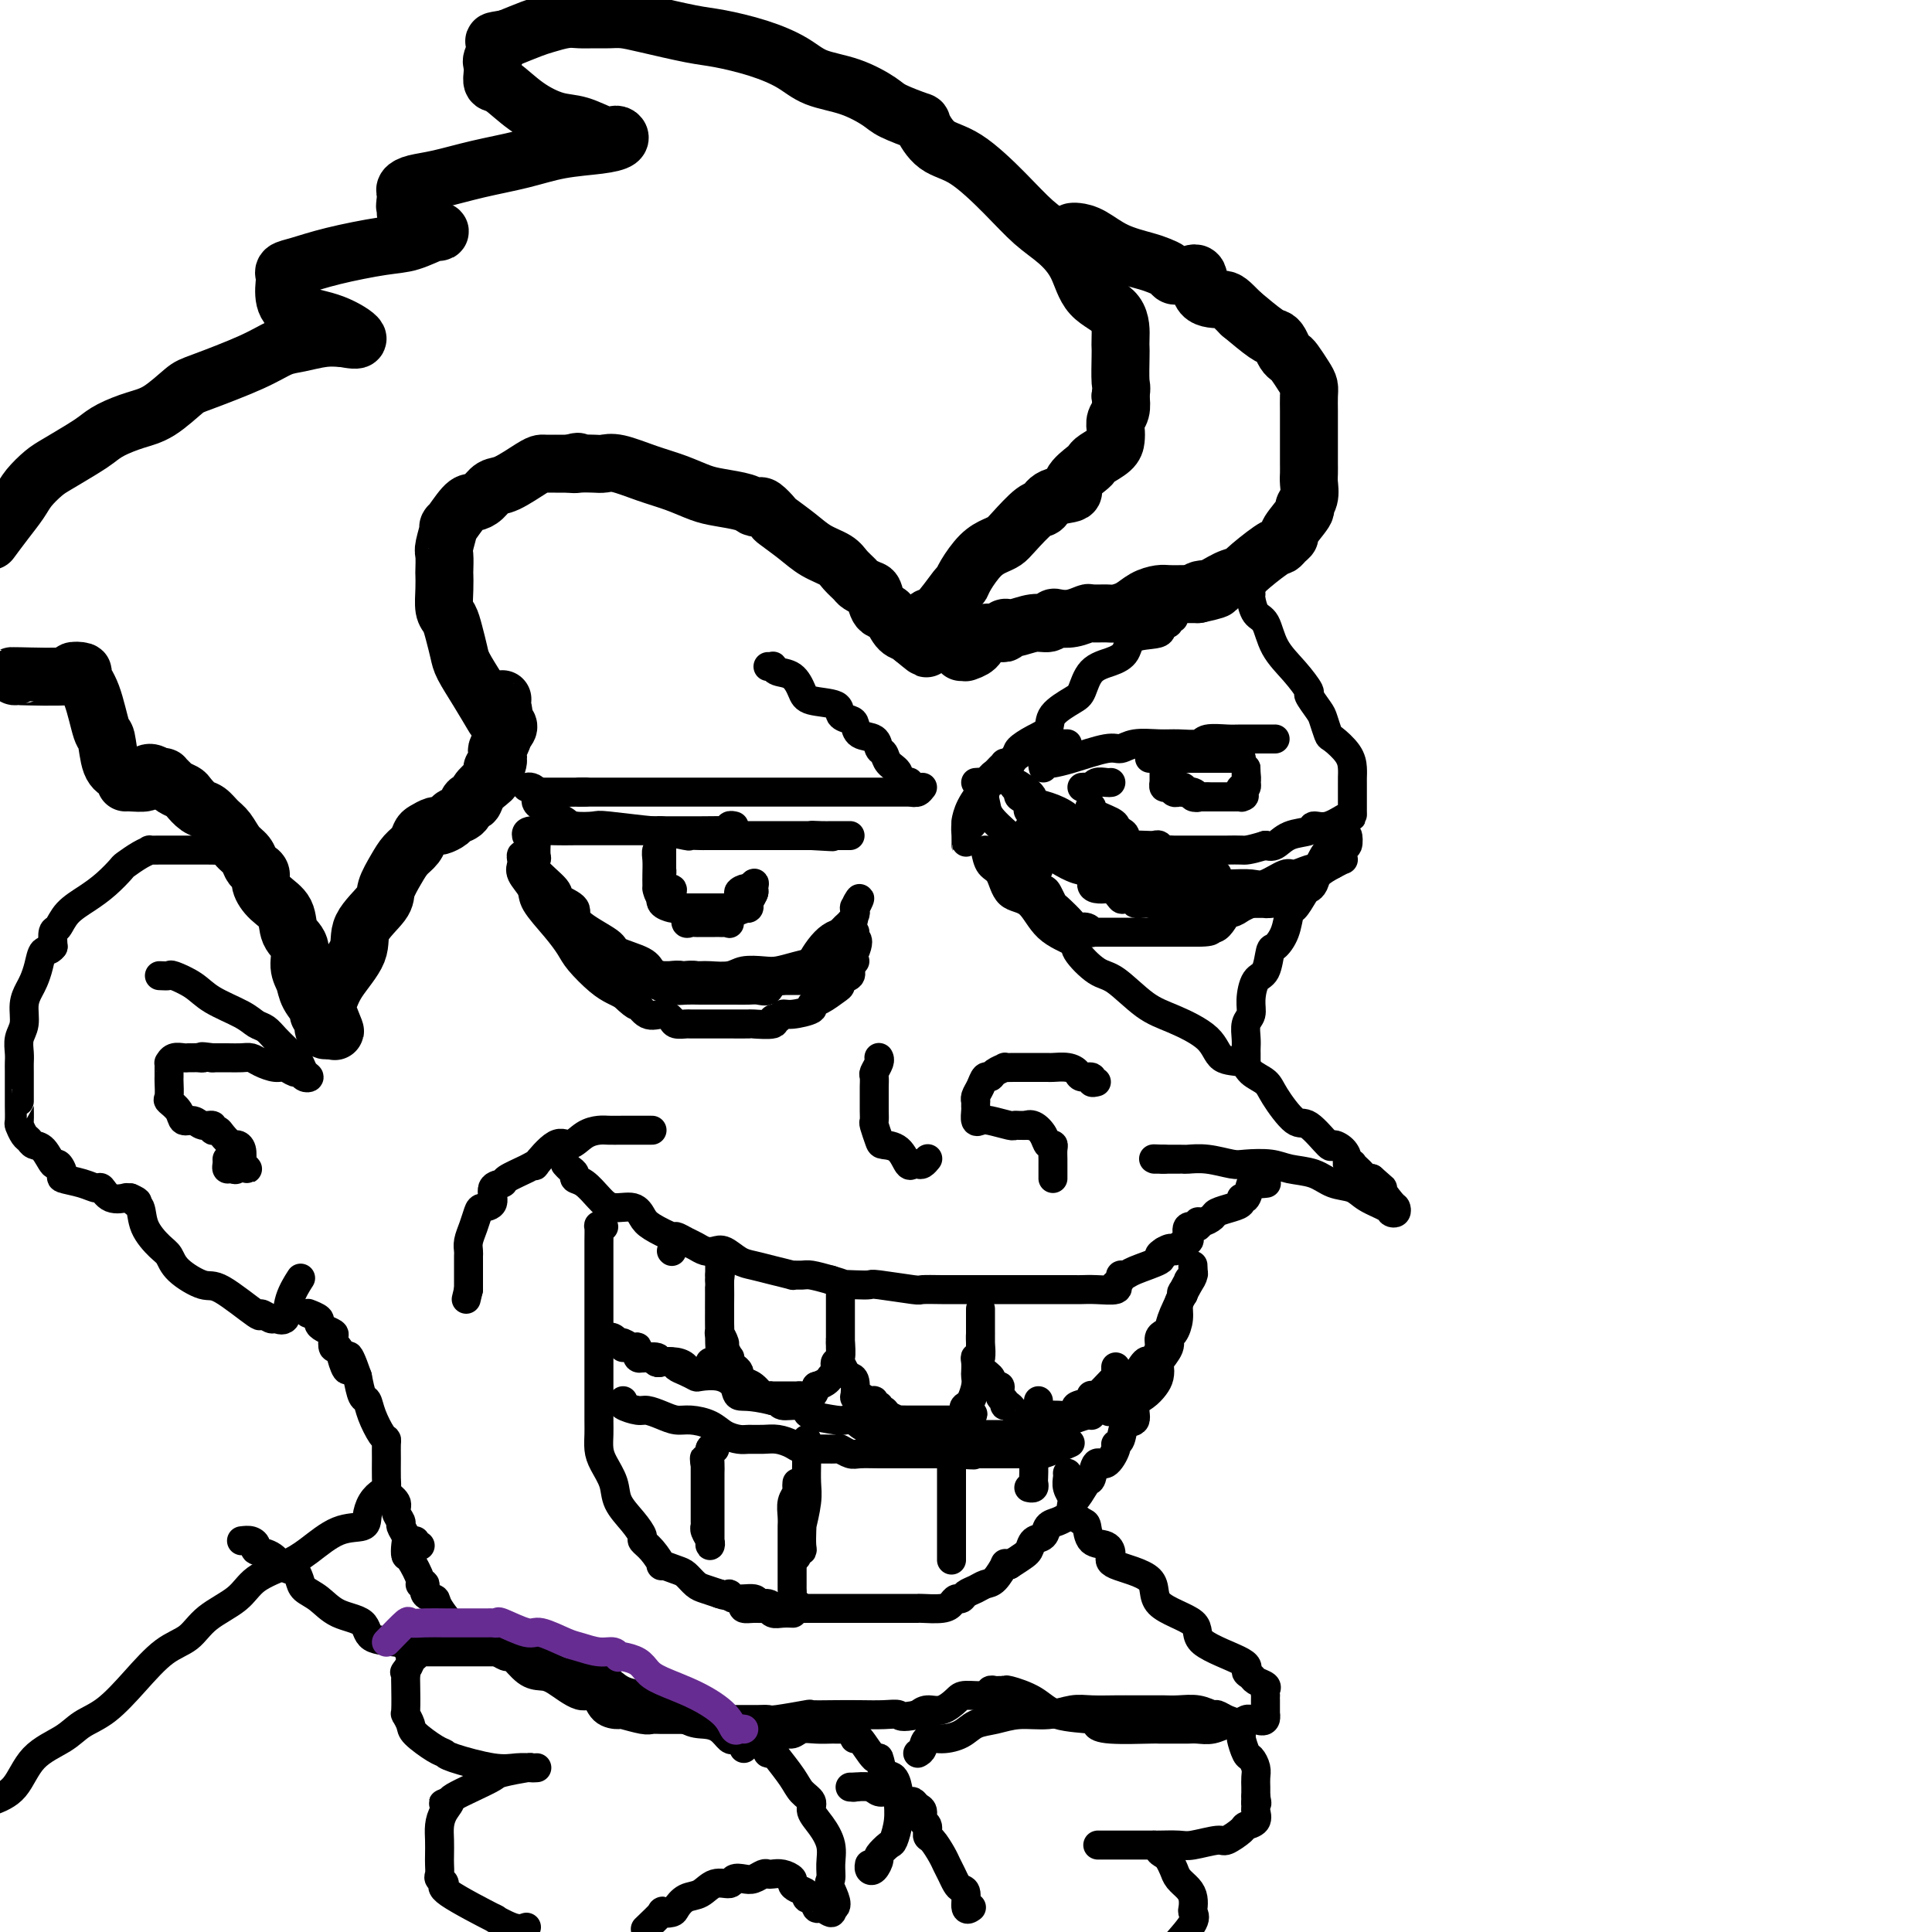 <svg viewBox='0 0 400 400' version='1.1' xmlns='http://www.w3.org/2000/svg' xmlns:xlink='http://www.w3.org/1999/xlink'><g fill='none' stroke='rgb(0,0,0)' stroke-width='12' stroke-linecap='round' stroke-linejoin='round'><path d='M105,151c0.214,-0.309 0.429,-0.617 0,-1c-0.429,-0.383 -1.501,-0.839 -2,-1c-0.499,-0.161 -0.424,-0.027 -1,-1c-0.576,-0.973 -1.803,-3.052 -3,-5c-1.197,-1.948 -2.363,-3.766 -3,-5c-0.637,-1.234 -0.745,-1.884 -1,-3c-0.255,-1.116 -0.657,-2.699 -1,-4c-0.343,-1.301 -0.628,-2.321 -1,-3c-0.372,-0.679 -0.831,-1.015 -1,-2c-0.169,-0.985 -0.046,-2.617 0,-4c0.046,-1.383 0.017,-2.516 0,-3c-0.017,-0.484 -0.021,-0.318 0,-1c0.021,-0.682 0.068,-2.211 0,-3c-0.068,-0.789 -0.251,-0.838 0,-2c0.251,-1.162 0.935,-3.438 1,-4c0.065,-0.562 -0.488,0.588 0,0c0.488,-0.588 2.018,-2.915 3,-4c0.982,-1.085 1.415,-0.928 2,-1c0.585,-0.072 1.323,-0.373 2,-1c0.677,-0.627 1.293,-1.580 2,-2c0.707,-0.420 1.504,-0.309 3,-1c1.496,-0.691 3.691,-2.185 5,-3c1.309,-0.815 1.730,-0.950 2,-1c0.270,-0.050 0.387,-0.013 1,0c0.613,0.013 1.721,0.004 2,0c0.279,-0.004 -0.271,-0.001 0,0c0.271,0.001 1.363,0.000 2,0c0.637,-0.000 0.818,-0.000 1,0'/><path d='M118,96c2.683,-0.774 1.391,-0.209 1,0c-0.391,0.209 0.119,0.062 1,0c0.881,-0.062 2.131,-0.039 3,0c0.869,0.039 1.355,0.094 2,0c0.645,-0.094 1.447,-0.338 3,0c1.553,0.338 3.855,1.256 6,2c2.145,0.744 4.133,1.313 6,2c1.867,0.687 3.614,1.491 5,2c1.386,0.509 2.412,0.723 4,1c1.588,0.277 3.739,0.617 5,1c1.261,0.383 1.631,0.808 2,1c0.369,0.192 0.738,0.151 1,0c0.262,-0.151 0.418,-0.413 1,0c0.582,0.413 1.591,1.500 2,2c0.409,0.500 0.216,0.413 1,1c0.784,0.587 2.543,1.849 4,3c1.457,1.151 2.613,2.192 4,3c1.387,0.808 3.005,1.383 4,2c0.995,0.617 1.366,1.276 2,2c0.634,0.724 1.531,1.511 2,2c0.469,0.489 0.510,0.678 1,1c0.490,0.322 1.429,0.776 2,1c0.571,0.224 0.772,0.218 1,1c0.228,0.782 0.481,2.352 1,3c0.519,0.648 1.302,0.372 2,1c0.698,0.628 1.311,2.158 2,3c0.689,0.842 1.455,0.996 2,1c0.545,0.004 0.870,-0.142 1,0c0.130,0.142 0.065,0.571 0,1'/><path d='M189,132c5.113,4.251 1.896,1.379 1,0c-0.896,-1.379 0.531,-1.263 1,-1c0.469,0.263 -0.018,0.674 0,0c0.018,-0.674 0.542,-2.433 1,-3c0.458,-0.567 0.849,0.059 2,-1c1.151,-1.059 3.060,-3.803 4,-5c0.940,-1.197 0.910,-0.845 1,-1c0.090,-0.155 0.301,-0.816 1,-2c0.699,-1.184 1.885,-2.892 3,-4c1.115,-1.108 2.158,-1.615 3,-2c0.842,-0.385 1.483,-0.646 2,-1c0.517,-0.354 0.911,-0.801 2,-2c1.089,-1.199 2.874,-3.149 4,-4c1.126,-0.851 1.594,-0.603 2,-1c0.406,-0.397 0.749,-1.440 2,-2c1.251,-0.560 3.408,-0.635 4,-1c0.592,-0.365 -0.381,-1.018 0,-2c0.381,-0.982 2.116,-2.294 3,-3c0.884,-0.706 0.917,-0.808 1,-1c0.083,-0.192 0.218,-0.474 1,-1c0.782,-0.526 2.213,-1.295 3,-2c0.787,-0.705 0.929,-1.346 1,-2c0.071,-0.654 0.071,-1.320 0,-2c-0.071,-0.680 -0.211,-1.376 0,-2c0.211,-0.624 0.775,-1.178 1,-2c0.225,-0.822 0.113,-1.911 0,-3'/><path d='M232,82c0.310,-2.107 0.084,-1.873 0,-3c-0.084,-1.127 -0.025,-3.615 0,-5c0.025,-1.385 0.016,-1.668 0,-2c-0.016,-0.332 -0.040,-0.714 0,-2c0.040,-1.286 0.143,-3.476 -1,-5c-1.143,-1.524 -3.534,-2.382 -5,-4c-1.466,-1.618 -2.008,-3.995 -3,-6c-0.992,-2.005 -2.436,-3.637 -4,-5c-1.564,-1.363 -3.250,-2.457 -5,-4c-1.750,-1.543 -3.564,-3.536 -6,-6c-2.436,-2.464 -5.493,-5.398 -8,-7c-2.507,-1.602 -4.465,-1.870 -6,-3c-1.535,-1.130 -2.648,-3.122 -3,-4c-0.352,-0.878 0.059,-0.643 -1,-1c-1.059,-0.357 -3.586,-1.306 -5,-2c-1.414,-0.694 -1.715,-1.134 -3,-2c-1.285,-0.866 -3.554,-2.158 -6,-3c-2.446,-0.842 -5.069,-1.233 -7,-2c-1.931,-0.767 -3.170,-1.911 -5,-3c-1.830,-1.089 -4.251,-2.124 -7,-3c-2.749,-0.876 -5.828,-1.594 -8,-2c-2.172,-0.406 -3.438,-0.501 -6,-1c-2.562,-0.499 -6.419,-1.401 -9,-2c-2.581,-0.599 -3.887,-0.893 -5,-1c-1.113,-0.107 -2.035,-0.025 -3,0c-0.965,0.025 -1.975,-0.005 -3,0c-1.025,0.005 -2.065,0.046 -3,0c-0.935,-0.046 -1.766,-0.177 -3,0c-1.234,0.177 -2.871,0.663 -4,1c-1.129,0.337 -1.751,0.525 -3,1c-1.249,0.475 -3.124,1.238 -5,2'/><path d='M105,8c-4.105,0.681 -2.368,0.384 -2,1c0.368,0.616 -0.635,2.144 -1,3c-0.365,0.856 -0.094,1.039 0,1c0.094,-0.039 0.011,-0.299 0,0c-0.011,0.299 0.051,1.159 0,2c-0.051,0.841 -0.213,1.663 0,2c0.213,0.337 0.802,0.189 2,1c1.198,0.811 3.003,2.582 5,4c1.997,1.418 4.184,2.484 6,3c1.816,0.516 3.259,0.481 5,1c1.741,0.519 3.778,1.592 5,2c1.222,0.408 1.628,0.150 2,0c0.372,-0.150 0.711,-0.192 1,0c0.289,0.192 0.527,0.617 0,1c-0.527,0.383 -1.820,0.722 -4,1c-2.180,0.278 -5.249,0.494 -8,1c-2.751,0.506 -5.186,1.301 -8,2c-2.814,0.699 -6.008,1.300 -9,2c-2.992,0.700 -5.782,1.497 -8,2c-2.218,0.503 -3.862,0.712 -5,1c-1.138,0.288 -1.769,0.654 -2,1c-0.231,0.346 -0.062,0.670 0,1c0.062,0.330 0.018,0.666 0,1c-0.018,0.334 -0.009,0.667 0,1'/><path d='M84,42c-0.304,0.808 -0.065,0.829 0,1c0.065,0.171 -0.046,0.491 0,1c0.046,0.509 0.247,1.206 1,2c0.753,0.794 2.057,1.684 3,2c0.943,0.316 1.524,0.059 2,0c0.476,-0.059 0.846,0.081 1,0c0.154,-0.081 0.092,-0.383 -1,0c-1.092,0.383 -3.214,1.450 -5,2c-1.786,0.550 -3.235,0.582 -6,1c-2.765,0.418 -6.846,1.223 -10,2c-3.154,0.777 -5.383,1.527 -7,2c-1.617,0.473 -2.624,0.669 -3,1c-0.376,0.331 -0.122,0.797 0,1c0.122,0.203 0.113,0.142 0,1c-0.113,0.858 -0.329,2.633 0,4c0.329,1.367 1.201,2.325 3,3c1.799,0.675 4.523,1.066 7,2c2.477,0.934 4.708,2.410 5,3c0.292,0.590 -1.354,0.295 -3,0'/><path d='M71,70c-1.116,-0.053 -2.407,-0.186 -4,0c-1.593,0.186 -3.488,0.691 -5,1c-1.512,0.309 -2.641,0.422 -4,1c-1.359,0.578 -2.949,1.621 -6,3c-3.051,1.379 -7.562,3.093 -10,4c-2.438,0.907 -2.803,1.006 -4,2c-1.197,0.994 -3.228,2.884 -5,4c-1.772,1.116 -3.286,1.458 -5,2c-1.714,0.542 -3.627,1.285 -5,2c-1.373,0.715 -2.206,1.402 -3,2c-0.794,0.598 -1.549,1.107 -3,2c-1.451,0.893 -3.599,2.170 -5,3c-1.401,0.830 -2.055,1.211 -3,2c-0.945,0.789 -2.181,1.985 -3,3c-0.819,1.015 -1.220,1.850 -2,3c-0.780,1.150 -1.937,2.614 -3,4c-1.063,1.386 -2.031,2.693 -3,4'/><path d='M3,140c0.187,0.008 0.373,0.016 0,0c-0.373,-0.016 -1.307,-0.055 1,0c2.307,0.055 7.853,0.205 10,0c2.147,-0.205 0.893,-0.765 1,-1c0.107,-0.235 1.573,-0.144 2,0c0.427,0.144 -0.185,0.343 0,1c0.185,0.657 1.166,1.773 2,4c0.834,2.227 1.519,5.566 2,7c0.481,1.434 0.756,0.962 1,2c0.244,1.038 0.458,3.585 1,5c0.542,1.415 1.414,1.700 2,2c0.586,0.300 0.886,0.617 1,1c0.114,0.383 0.040,0.832 0,1c-0.040,0.168 -0.047,0.055 0,0c0.047,-0.055 0.148,-0.051 1,0c0.852,0.051 2.455,0.148 3,0c0.545,-0.148 0.031,-0.540 0,-1c-0.031,-0.460 0.420,-0.989 1,-1c0.580,-0.011 1.290,0.494 2,1'/><path d='M33,161c1.102,-0.203 0.858,-0.210 1,0c0.142,0.210 0.671,0.638 1,1c0.329,0.362 0.458,0.659 1,1c0.542,0.341 1.496,0.724 2,1c0.504,0.276 0.558,0.443 1,1c0.442,0.557 1.273,1.504 2,2c0.727,0.496 1.350,0.541 2,1c0.650,0.459 1.326,1.331 2,2c0.674,0.669 1.346,1.135 2,2c0.654,0.865 1.290,2.129 2,3c0.710,0.871 1.496,1.349 2,2c0.504,0.651 0.728,1.476 1,2c0.272,0.524 0.591,0.747 1,1c0.409,0.253 0.906,0.536 1,1c0.094,0.464 -0.216,1.109 0,2c0.216,0.891 0.957,2.027 2,3c1.043,0.973 2.388,1.783 3,3c0.612,1.217 0.491,2.842 1,4c0.509,1.158 1.647,1.848 2,3c0.353,1.152 -0.078,2.767 0,4c0.078,1.233 0.666,2.083 1,3c0.334,0.917 0.414,1.899 1,3c0.586,1.101 1.677,2.321 2,3c0.323,0.679 -0.123,0.817 0,1c0.123,0.183 0.817,0.410 1,1c0.183,0.590 -0.143,1.544 0,2c0.143,0.456 0.755,0.416 1,0c0.245,-0.416 0.122,-1.208 0,-2'/><path d='M68,211c2.645,5.172 0.757,1.102 0,-1c-0.757,-2.102 -0.385,-2.236 0,-3c0.385,-0.764 0.781,-2.156 2,-4c1.219,-1.844 3.261,-4.139 4,-6c0.739,-1.861 0.176,-3.289 1,-5c0.824,-1.711 3.037,-3.704 4,-5c0.963,-1.296 0.678,-1.895 1,-3c0.322,-1.105 1.251,-2.715 2,-4c0.749,-1.285 1.318,-2.243 2,-3c0.682,-0.757 1.477,-1.312 2,-2c0.523,-0.688 0.774,-1.508 1,-2c0.226,-0.492 0.427,-0.657 1,-1c0.573,-0.343 1.519,-0.864 2,-1c0.481,-0.136 0.496,0.113 1,0c0.504,-0.113 1.497,-0.589 2,-1c0.503,-0.411 0.515,-0.757 1,-1c0.485,-0.243 1.443,-0.383 2,-1c0.557,-0.617 0.713,-1.709 1,-2c0.287,-0.291 0.704,0.220 1,0c0.296,-0.220 0.471,-1.173 1,-2c0.529,-0.827 1.413,-1.530 2,-2c0.587,-0.470 0.875,-0.707 1,-1c0.125,-0.293 0.085,-0.641 0,-1c-0.085,-0.359 -0.215,-0.730 0,-1c0.215,-0.270 0.776,-0.440 1,-1c0.224,-0.560 0.113,-1.511 0,-2c-0.113,-0.489 -0.226,-0.515 0,-1c0.226,-0.485 0.793,-1.429 1,-2c0.207,-0.571 0.056,-0.769 0,-1c-0.056,-0.231 -0.016,-0.495 0,-1c0.016,-0.505 0.008,-1.253 0,-2'/><path d='M104,149c0.464,-2.345 0.125,-1.708 0,-2c-0.125,-0.292 -0.036,-1.512 0,-2c0.036,-0.488 0.018,-0.244 0,0'/><path d='M199,135c0.476,-0.016 0.953,-0.033 1,0c0.047,0.033 -0.334,0.114 0,0c0.334,-0.114 1.385,-0.423 2,-1c0.615,-0.577 0.796,-1.421 1,-2c0.204,-0.579 0.432,-0.891 1,-1c0.568,-0.109 1.477,-0.014 2,0c0.523,0.014 0.660,-0.053 1,0c0.340,0.053 0.882,0.225 1,0c0.118,-0.225 -0.189,-0.849 0,-1c0.189,-0.151 0.875,0.169 2,0c1.125,-0.169 2.688,-0.829 4,-1c1.312,-0.171 2.373,0.147 3,0c0.627,-0.147 0.820,-0.757 1,-1c0.180,-0.243 0.345,-0.118 1,0c0.655,0.118 1.799,0.228 3,0c1.201,-0.228 2.460,-0.795 3,-1c0.540,-0.205 0.360,-0.047 1,0c0.640,0.047 2.101,-0.015 3,0c0.899,0.015 1.237,0.109 2,0c0.763,-0.109 1.951,-0.422 3,-1c1.049,-0.578 1.961,-1.423 3,-2c1.039,-0.577 2.206,-0.887 3,-1c0.794,-0.113 1.214,-0.031 2,0c0.786,0.031 1.939,0.009 3,0c1.061,-0.009 2.031,-0.004 3,0'/><path d='M248,123c7.024,-1.492 2.585,-1.223 1,-1c-1.585,0.223 -0.317,0.399 1,0c1.317,-0.399 2.682,-1.374 4,-2c1.318,-0.626 2.590,-0.902 3,-1c0.410,-0.098 -0.043,-0.016 1,-1c1.043,-0.984 3.583,-3.034 5,-4c1.417,-0.966 1.712,-0.848 2,-1c0.288,-0.152 0.570,-0.575 1,-1c0.430,-0.425 1.009,-0.851 1,-1c-0.009,-0.149 -0.605,-0.022 0,-1c0.605,-0.978 2.411,-3.063 3,-4c0.589,-0.937 -0.038,-0.727 0,-1c0.038,-0.273 0.742,-1.030 1,-2c0.258,-0.970 0.069,-2.154 0,-3c-0.069,-0.846 -0.018,-1.354 0,-2c0.018,-0.646 0.005,-1.429 0,-2c-0.005,-0.571 -0.001,-0.928 0,-2c0.001,-1.072 0.000,-2.857 0,-4c-0.000,-1.143 0.000,-1.643 0,-2c-0.000,-0.357 -0.002,-0.570 0,-1c0.002,-0.430 0.008,-1.078 0,-2c-0.008,-0.922 -0.029,-2.117 0,-3c0.029,-0.883 0.110,-1.454 0,-2c-0.110,-0.546 -0.411,-1.067 -1,-2c-0.589,-0.933 -1.467,-2.278 -2,-3c-0.533,-0.722 -0.721,-0.821 -1,-1c-0.279,-0.179 -0.649,-0.437 -1,-1c-0.351,-0.563 -0.682,-1.429 -1,-2c-0.318,-0.571 -0.624,-0.846 -1,-1c-0.376,-0.154 -0.822,-0.187 -2,-1c-1.178,-0.813 -3.089,-2.407 -5,-4'/><path d='M257,65c-2.683,-2.695 -2.890,-2.932 -4,-3c-1.110,-0.068 -3.123,0.034 -4,-1c-0.877,-1.034 -0.616,-3.205 -1,-4c-0.384,-0.795 -1.411,-0.216 -2,0c-0.589,0.216 -0.738,0.069 -1,0c-0.262,-0.069 -0.637,-0.059 -1,0c-0.363,0.059 -0.714,0.169 -1,0c-0.286,-0.169 -0.506,-0.616 -1,-1c-0.494,-0.384 -1.263,-0.705 -2,-1c-0.737,-0.295 -1.441,-0.562 -3,-1c-1.559,-0.438 -3.973,-1.045 -6,-2c-2.027,-0.955 -3.667,-2.256 -5,-3c-1.333,-0.744 -2.359,-0.931 -3,-1c-0.641,-0.069 -0.897,-0.020 -1,0c-0.103,0.020 -0.051,0.010 0,0'/></g>
<g fill='none' stroke='rgb(0,0,0)' stroke-width='6' stroke-linecap='round' stroke-linejoin='round'><path d='M66,202c0.202,0.160 0.403,0.320 0,0c-0.403,-0.320 -1.412,-1.121 -2,-2c-0.588,-0.879 -0.757,-1.837 -1,-3c-0.243,-1.163 -0.560,-2.532 -1,-4c-0.440,-1.468 -1.003,-3.035 -2,-4c-0.997,-0.965 -2.428,-1.330 -3,-2c-0.572,-0.670 -0.286,-1.647 -1,-3c-0.714,-1.353 -2.428,-3.083 -3,-4c-0.572,-0.917 -0.002,-1.020 0,-1c0.002,0.020 -0.566,0.163 -1,0c-0.434,-0.163 -0.736,-0.632 -1,-1c-0.264,-0.368 -0.489,-0.634 -1,-1c-0.511,-0.366 -1.306,-0.830 -2,-1c-0.694,-0.170 -1.285,-0.046 -2,0c-0.715,0.046 -1.552,0.012 -3,0c-1.448,-0.012 -3.506,-0.003 -5,0c-1.494,0.003 -2.423,0.000 -3,0c-0.577,-0.000 -0.800,0.002 -1,0c-0.200,-0.002 -0.376,-0.007 -1,0c-0.624,0.007 -1.696,0.028 -2,0c-0.304,-0.028 0.159,-0.104 0,0c-0.159,0.104 -0.940,0.387 -2,1c-1.060,0.613 -2.399,1.556 -3,2c-0.601,0.444 -0.465,0.389 -1,1c-0.535,0.611 -1.741,1.888 -3,3c-1.259,1.112 -2.572,2.058 -4,3c-1.428,0.942 -2.970,1.881 -4,3c-1.030,1.119 -1.546,2.417 -2,3c-0.454,0.583 -0.844,0.452 -1,1c-0.156,0.548 -0.078,1.774 0,3'/><path d='M11,196c-0.870,1.170 -1.543,0.594 -2,1c-0.457,0.406 -0.696,1.792 -1,3c-0.304,1.208 -0.674,2.238 -1,3c-0.326,0.762 -0.609,1.257 -1,2c-0.391,0.743 -0.889,1.733 -1,3c-0.111,1.267 0.166,2.812 0,4c-0.166,1.188 -0.777,2.021 -1,3c-0.223,0.979 -0.060,2.104 0,3c0.060,0.896 0.016,1.561 0,2c-0.016,0.439 -0.004,0.650 0,2c0.004,1.350 0.000,3.838 0,5c-0.000,1.162 0.003,0.998 0,1c-0.003,0.002 -0.012,0.171 0,1c0.012,0.829 0.044,2.317 0,3c-0.044,0.683 -0.164,0.562 0,1c0.164,0.438 0.611,1.436 1,2c0.389,0.564 0.720,0.696 1,1c0.280,0.304 0.511,0.782 1,1c0.489,0.218 1.238,0.177 2,1c0.762,0.823 1.537,2.510 2,3c0.463,0.490 0.614,-0.218 1,0c0.386,0.218 1.006,1.363 1,2c-0.006,0.637 -0.638,0.767 0,1c0.638,0.233 2.547,0.570 4,1c1.453,0.430 2.452,0.952 3,1c0.548,0.048 0.647,-0.379 1,0c0.353,0.379 0.961,1.566 2,2c1.039,0.434 2.511,0.117 3,0c0.489,-0.117 -0.003,-0.033 0,0c0.003,0.033 0.502,0.017 1,0'/><path d='M27,248c2.337,0.989 1.179,0.960 1,1c-0.179,0.040 0.620,0.148 1,1c0.380,0.852 0.339,2.446 1,4c0.661,1.554 2.024,3.066 3,4c0.976,0.934 1.566,1.289 2,2c0.434,0.711 0.713,1.779 2,3c1.287,1.221 3.581,2.594 5,3c1.419,0.406 1.962,-0.155 4,1c2.038,1.155 5.573,4.025 7,5c1.427,0.975 0.748,0.054 1,0c0.252,-0.054 1.434,0.759 2,1c0.566,0.241 0.516,-0.090 1,0c0.484,0.090 1.501,0.601 2,0c0.499,-0.601 0.481,-2.316 1,-4c0.519,-1.684 1.577,-3.338 2,-4c0.423,-0.662 0.212,-0.331 0,0'/><path d='M33,202c0.832,0.042 1.665,0.084 2,0c0.335,-0.084 0.173,-0.292 1,0c0.827,0.292 2.644,1.086 4,2c1.356,0.914 2.250,1.949 4,3c1.750,1.051 4.357,2.117 6,3c1.643,0.883 2.324,1.585 3,2c0.676,0.415 1.347,0.545 2,1c0.653,0.455 1.288,1.234 2,2c0.712,0.766 1.500,1.518 2,2c0.500,0.482 0.713,0.693 1,1c0.287,0.307 0.648,0.710 1,1c0.352,0.290 0.694,0.466 1,1c0.306,0.534 0.577,1.426 1,2c0.423,0.574 0.997,0.829 1,1c0.003,0.171 -0.564,0.257 -1,0c-0.436,-0.257 -0.739,-0.856 -1,-1c-0.261,-0.144 -0.479,0.168 -1,0c-0.521,-0.168 -1.346,-0.816 -2,-1c-0.654,-0.184 -1.136,0.094 -2,0c-0.864,-0.094 -2.109,-0.561 -3,-1c-0.891,-0.439 -1.426,-0.850 -2,-1c-0.574,-0.150 -1.185,-0.040 -2,0c-0.815,0.040 -1.835,0.011 -3,0c-1.165,-0.011 -2.476,-0.003 -3,0c-0.524,0.003 -0.262,0.002 0,0'/><path d='M44,219c-3.344,-0.464 -2.205,-0.124 -2,0c0.205,0.124 -0.526,0.032 -1,0c-0.474,-0.032 -0.691,-0.005 -1,0c-0.309,0.005 -0.710,-0.013 -1,0c-0.290,0.013 -0.470,0.058 -1,0c-0.530,-0.058 -1.410,-0.218 -2,0c-0.590,0.218 -0.890,0.816 -1,1c-0.110,0.184 -0.029,-0.045 0,0c0.029,0.045 0.006,0.364 0,1c-0.006,0.636 0.005,1.587 0,2c-0.005,0.413 -0.027,0.286 0,1c0.027,0.714 0.104,2.267 0,3c-0.104,0.733 -0.390,0.645 0,1c0.390,0.355 1.457,1.152 2,2c0.543,0.848 0.561,1.748 1,2c0.439,0.252 1.298,-0.143 2,0c0.702,0.143 1.248,0.825 2,1c0.752,0.175 1.711,-0.156 2,0c0.289,0.156 -0.092,0.798 0,1c0.092,0.202 0.655,-0.035 1,0c0.345,0.035 0.471,0.344 1,1c0.529,0.656 1.461,1.660 2,2c0.539,0.340 0.683,0.014 1,0c0.317,-0.014 0.805,0.282 1,1c0.195,0.718 0.098,1.859 0,3'/><path d='M50,241c2.369,2.104 0.793,0.365 0,0c-0.793,-0.365 -0.801,0.645 -1,1c-0.199,0.355 -0.589,0.057 -1,0c-0.411,-0.057 -0.842,0.129 -1,0c-0.158,-0.129 -0.043,-0.573 0,-1c0.043,-0.427 0.012,-0.836 0,-1c-0.012,-0.164 -0.006,-0.082 0,0'/><path d='M109,163c0.303,-0.059 0.605,-0.118 1,0c0.395,0.118 0.882,0.413 1,1c0.118,0.587 -0.134,1.467 0,2c0.134,0.533 0.652,0.721 1,1c0.348,0.279 0.524,0.649 1,1c0.476,0.351 1.250,0.681 2,1c0.750,0.319 1.474,0.625 2,1c0.526,0.375 0.854,0.817 2,1c1.146,0.183 3.110,0.105 4,0c0.890,-0.105 0.706,-0.238 3,0c2.294,0.238 7.066,0.849 9,1c1.934,0.151 1.029,-0.156 2,0c0.971,0.156 3.819,0.774 5,1c1.181,0.226 0.696,0.061 1,0c0.304,-0.061 1.396,-0.016 2,0c0.604,0.016 0.721,0.004 1,0c0.279,-0.004 0.719,-0.001 1,0c0.281,0.001 0.402,0.000 1,0c0.598,-0.000 1.674,-0.000 2,0c0.326,0.000 -0.097,0.000 1,0c1.097,-0.000 3.713,-0.000 5,0c1.287,0.000 1.244,0.000 2,0c0.756,-0.000 2.311,-0.000 3,0c0.689,0.000 0.513,0.000 1,0c0.487,-0.000 1.636,-0.000 2,0c0.364,0.000 -0.056,0.000 0,0c0.056,-0.000 0.590,-0.000 1,0c0.410,0.000 0.698,0.000 1,0c0.302,-0.000 0.620,-0.000 1,0c0.380,0.000 0.823,0.000 1,0c0.177,-0.000 0.089,-0.000 0,0'/><path d='M168,173c8.085,0.464 2.796,0.124 1,0c-1.796,-0.124 -0.100,-0.033 1,0c1.100,0.033 1.605,0.009 2,0c0.395,-0.009 0.680,-0.002 1,0c0.320,0.002 0.673,0.001 1,0c0.327,-0.001 0.626,-0.000 1,0c0.374,0.000 0.821,0.000 1,0c0.179,-0.000 0.089,-0.000 0,0'/><path d='M159,138c0.433,0.028 0.865,0.055 1,0c0.135,-0.055 -0.028,-0.194 0,0c0.028,0.194 0.246,0.719 1,1c0.754,0.281 2.042,0.317 3,1c0.958,0.683 1.584,2.015 2,3c0.416,0.985 0.623,1.625 2,2c1.377,0.375 3.925,0.486 5,1c1.075,0.514 0.677,1.432 1,2c0.323,0.568 1.368,0.786 2,1c0.632,0.214 0.852,0.424 1,1c0.148,0.576 0.223,1.519 1,2c0.777,0.481 2.255,0.498 3,1c0.745,0.502 0.758,1.487 1,2c0.242,0.513 0.713,0.554 1,1c0.287,0.446 0.389,1.296 1,2c0.611,0.704 1.732,1.263 2,2c0.268,0.737 -0.317,1.651 0,2c0.317,0.349 1.535,0.132 2,0c0.465,-0.132 0.176,-0.180 0,0c-0.176,0.180 -0.240,0.587 0,1c0.240,0.413 0.783,0.832 1,1c0.217,0.168 0.109,0.084 0,0'/><path d='M204,164c-0.076,-0.311 -0.152,-0.621 0,-1c0.152,-0.379 0.532,-0.826 1,-1c0.468,-0.174 1.023,-0.076 2,-1c0.977,-0.924 2.378,-2.869 3,-4c0.622,-1.131 0.467,-1.448 1,-2c0.533,-0.552 1.753,-1.339 3,-2c1.247,-0.661 2.520,-1.196 3,-2c0.480,-0.804 0.165,-1.878 1,-3c0.835,-1.122 2.819,-2.291 4,-3c1.181,-0.709 1.559,-0.957 2,-2c0.441,-1.043 0.946,-2.880 2,-4c1.054,-1.120 2.656,-1.523 4,-2c1.344,-0.477 2.429,-1.028 3,-2c0.571,-0.972 0.626,-2.365 2,-3c1.374,-0.635 4.066,-0.514 5,-1c0.934,-0.486 0.110,-1.580 0,-2c-0.110,-0.420 0.493,-0.165 1,0c0.507,0.165 0.920,0.240 1,0c0.080,-0.240 -0.171,-0.795 0,-1c0.171,-0.205 0.763,-0.058 1,0c0.237,0.058 0.118,0.029 0,0'/><path d='M259,123c-0.062,0.112 -0.124,0.223 0,1c0.124,0.777 0.434,2.219 1,3c0.566,0.781 1.390,0.900 2,2c0.610,1.100 1.007,3.180 2,5c0.993,1.820 2.580,3.378 4,5c1.420,1.622 2.671,3.307 3,4c0.329,0.693 -0.265,0.394 0,1c0.265,0.606 1.388,2.119 2,3c0.612,0.881 0.714,1.132 1,2c0.286,0.868 0.756,2.355 1,3c0.244,0.645 0.262,0.450 1,1c0.738,0.550 2.198,1.845 3,3c0.802,1.155 0.947,2.169 1,3c0.053,0.831 0.014,1.478 0,2c-0.014,0.522 -0.004,0.917 0,1c0.004,0.083 0.001,-0.146 0,0c-0.001,0.146 -0.000,0.669 0,1c0.000,0.331 0.000,0.471 0,1c-0.000,0.529 -0.001,1.446 0,2c0.001,0.554 0.002,0.745 0,1c-0.002,0.255 -0.008,0.575 0,1c0.008,0.425 0.030,0.954 0,1c-0.030,0.046 -0.112,-0.392 -1,0c-0.888,0.392 -2.584,1.615 -4,2c-1.416,0.385 -2.554,-0.068 -3,0c-0.446,0.068 -0.202,0.657 -1,1c-0.798,0.343 -2.638,0.438 -4,1c-1.362,0.562 -2.246,1.589 -3,2c-0.754,0.411 -1.377,0.205 -2,0'/><path d='M262,175c-3.773,1.155 -4.205,1.041 -5,1c-0.795,-0.041 -1.953,-0.011 -3,0c-1.047,0.011 -1.982,0.003 -3,0c-1.018,-0.003 -2.118,-0.001 -3,0c-0.882,0.001 -1.546,-0.000 -2,0c-0.454,0.000 -0.699,0.001 -1,0c-0.301,-0.001 -0.658,-0.004 -1,0c-0.342,0.004 -0.668,0.015 -1,0c-0.332,-0.015 -0.668,-0.056 -1,0c-0.332,0.056 -0.660,0.211 -1,0c-0.340,-0.211 -0.694,-0.787 -1,-1c-0.306,-0.213 -0.565,-0.064 -1,0c-0.435,0.064 -1.048,0.043 -2,0c-0.952,-0.043 -2.245,-0.106 -3,0c-0.755,0.106 -0.973,0.383 -1,0c-0.027,-0.383 0.137,-1.425 0,-2c-0.137,-0.575 -0.573,-0.682 -1,-1c-0.427,-0.318 -0.843,-0.848 -1,-1c-0.157,-0.152 -0.056,0.072 0,0c0.056,-0.072 0.067,-0.442 -1,-1c-1.067,-0.558 -3.210,-1.304 -4,-2c-0.790,-0.696 -0.226,-1.342 0,-1c0.226,0.342 0.113,1.671 0,3'/><path d='M226,170c-1.101,-0.186 0.148,1.848 1,3c0.852,1.152 1.309,1.423 2,2c0.691,0.577 1.618,1.461 2,2c0.382,0.539 0.221,0.733 1,1c0.779,0.267 2.499,0.607 3,1c0.501,0.393 -0.216,0.837 0,1c0.216,0.163 1.364,0.044 2,0c0.636,-0.044 0.758,-0.012 1,0c0.242,0.012 0.604,0.003 1,0c0.396,-0.003 0.828,-0.001 1,0c0.172,0.001 0.086,0.000 0,0'/><path d='M111,173c-0.002,0.900 -0.005,1.800 0,2c0.005,0.200 0.016,-0.301 0,0c-0.016,0.301 -0.060,1.403 0,2c0.060,0.597 0.224,0.687 0,1c-0.224,0.313 -0.836,0.848 0,2c0.836,1.152 3.122,2.921 4,4c0.878,1.079 0.350,1.468 1,2c0.650,0.532 2.479,1.206 3,2c0.521,0.794 -0.265,1.708 1,3c1.265,1.292 4.579,2.963 6,4c1.421,1.037 0.947,1.441 2,2c1.053,0.559 3.634,1.273 5,2c1.366,0.727 1.517,1.466 2,2c0.483,0.534 1.299,0.861 2,1c0.701,0.139 1.289,0.090 2,0c0.711,-0.090 1.546,-0.220 2,0c0.454,0.220 0.526,0.791 1,1c0.474,0.209 1.348,0.056 2,0c0.652,-0.056 1.081,-0.015 2,0c0.919,0.015 2.327,0.005 3,0c0.673,-0.005 0.610,-0.005 2,0c1.390,0.005 4.233,0.016 6,0c1.767,-0.016 2.458,-0.059 3,0c0.542,0.059 0.936,0.221 2,0c1.064,-0.221 2.799,-0.824 4,-1c1.201,-0.176 1.869,0.077 2,0c0.131,-0.077 -0.274,-0.482 0,-1c0.274,-0.518 1.228,-1.149 2,-2c0.772,-0.851 1.362,-1.921 2,-3c0.638,-1.079 1.325,-2.165 2,-3c0.675,-0.835 1.337,-1.417 2,-2'/><path d='M176,191c1.696,-2.223 0.937,-2.280 1,-3c0.063,-0.720 0.948,-2.102 1,-2c0.052,0.102 -0.728,1.689 -1,2c-0.272,0.311 -0.035,-0.655 0,0c0.035,0.655 -0.133,2.932 -1,4c-0.867,1.068 -2.432,0.929 -4,2c-1.568,1.071 -3.140,3.352 -4,5c-0.860,1.648 -1.007,2.662 -2,3c-0.993,0.338 -2.831,-0.000 -4,0c-1.169,0.000 -1.667,0.340 -2,1c-0.333,0.660 -0.500,1.641 -1,2c-0.500,0.359 -1.334,0.096 -2,0c-0.666,-0.096 -1.164,-0.026 -2,0c-0.836,0.026 -2.008,0.008 -3,0c-0.992,-0.008 -1.802,-0.005 -3,0c-1.198,0.005 -2.782,0.013 -4,0c-1.218,-0.013 -2.068,-0.046 -3,0c-0.932,0.046 -1.945,0.171 -3,0c-1.055,-0.171 -2.152,-0.637 -3,-1c-0.848,-0.363 -1.445,-0.622 -2,-1c-0.555,-0.378 -1.066,-0.875 -2,-1c-0.934,-0.125 -2.292,0.121 -3,0c-0.708,-0.121 -0.768,-0.610 -1,-1c-0.232,-0.390 -0.638,-0.683 -1,-1c-0.362,-0.317 -0.681,-0.659 -1,-1'/><path d='M126,199c-2.468,-1.395 -2.139,-1.884 -2,-2c0.139,-0.116 0.089,0.141 0,0c-0.089,-0.141 -0.218,-0.678 -1,-1c-0.782,-0.322 -2.217,-0.428 -3,-1c-0.783,-0.572 -0.914,-1.612 -1,-2c-0.086,-0.388 -0.128,-0.126 -1,-1c-0.872,-0.874 -2.572,-2.885 -3,-4c-0.428,-1.115 0.418,-1.335 0,-2c-0.418,-0.665 -2.101,-1.774 -3,-2c-0.899,-0.226 -1.015,0.432 -1,0c0.015,-0.432 0.162,-1.955 0,-3c-0.162,-1.045 -0.631,-1.612 -1,-2c-0.369,-0.388 -0.637,-0.596 -1,-1c-0.363,-0.404 -0.822,-1.003 -1,-1c-0.178,0.003 -0.075,0.607 0,1c0.075,0.393 0.124,0.576 0,1c-0.124,0.424 -0.419,1.090 0,2c0.419,0.910 1.552,2.066 2,3c0.448,0.934 0.209,1.647 1,3c0.791,1.353 2.610,3.346 4,5c1.390,1.654 2.350,2.968 3,4c0.650,1.032 0.989,1.782 2,3c1.011,1.218 2.695,2.905 4,4c1.305,1.095 2.230,1.599 3,2c0.770,0.401 1.385,0.701 2,1'/><path d='M129,206c3.383,3.268 2.842,1.937 3,2c0.158,0.063 1.016,1.519 2,2c0.984,0.481 2.093,-0.015 3,0c0.907,0.015 1.613,0.540 2,1c0.387,0.460 0.455,0.855 1,1c0.545,0.145 1.569,0.039 2,0c0.431,-0.039 0.271,-0.010 1,0c0.729,0.010 2.349,0.002 3,0c0.651,-0.002 0.333,0.000 1,0c0.667,-0.000 2.318,-0.004 4,0c1.682,0.004 3.396,0.016 4,0c0.604,-0.016 0.098,-0.061 1,0c0.902,0.061 3.212,0.227 4,0c0.788,-0.227 0.055,-0.848 0,-1c-0.055,-0.152 0.569,0.166 1,0c0.431,-0.166 0.670,-0.817 1,-1c0.330,-0.183 0.750,0.102 2,0c1.250,-0.102 3.330,-0.591 4,-1c0.670,-0.409 -0.071,-0.740 0,-1c0.071,-0.260 0.955,-0.450 2,-1c1.045,-0.550 2.251,-1.459 3,-2c0.749,-0.541 1.042,-0.715 1,-1c-0.042,-0.285 -0.418,-0.682 0,-1c0.418,-0.318 1.629,-0.557 2,-1c0.371,-0.443 -0.097,-1.091 0,-2c0.097,-0.909 0.758,-2.081 1,-3c0.242,-0.919 0.065,-1.587 0,-2c-0.065,-0.413 -0.017,-0.573 0,-1c0.017,-0.427 0.005,-1.122 0,-1c-0.005,0.122 -0.002,1.061 0,2'/><path d='M177,195c0.785,-1.264 0.747,0.575 0,2c-0.747,1.425 -2.202,2.435 -3,3c-0.798,0.565 -0.940,0.686 -1,1c-0.060,0.314 -0.039,0.820 0,1c0.039,0.180 0.094,0.034 0,0c-0.094,-0.034 -0.339,0.043 -1,0c-0.661,-0.043 -1.739,-0.208 -2,0c-0.261,0.208 0.293,0.788 0,1c-0.293,0.212 -1.434,0.057 -2,0c-0.566,-0.057 -0.557,-0.015 -2,0c-1.443,0.015 -4.337,0.004 -6,0c-1.663,-0.004 -2.095,-0.001 -3,0c-0.905,0.001 -2.284,0.000 -3,0c-0.716,-0.000 -0.768,-0.000 -1,0c-0.232,0.000 -0.642,-0.000 -1,0c-0.358,0.000 -0.663,0.001 -1,0c-0.337,-0.001 -0.705,-0.004 -1,0c-0.295,0.004 -0.517,0.015 -1,0c-0.483,-0.015 -1.226,-0.057 -2,0c-0.774,0.057 -1.580,0.211 -2,0c-0.420,-0.211 -0.453,-0.789 -1,-1c-0.547,-0.211 -1.609,-0.057 -2,0c-0.391,0.057 -0.112,0.016 0,0c0.112,-0.016 0.056,-0.008 0,0'/><path d='M204,176c0.230,1.156 0.460,2.312 1,3c0.540,0.688 1.389,0.909 2,2c0.611,1.091 0.983,3.053 2,4c1.017,0.947 2.677,0.881 4,2c1.323,1.119 2.308,3.424 4,5c1.692,1.576 4.090,2.425 5,3c0.910,0.575 0.333,0.877 1,2c0.667,1.123 2.577,3.069 4,4c1.423,0.931 2.357,0.849 4,2c1.643,1.151 3.995,3.536 6,5c2.005,1.464 3.663,2.006 6,3c2.337,0.994 5.355,2.440 7,4c1.645,1.560 1.919,3.233 3,4c1.081,0.767 2.968,0.627 4,1c1.032,0.373 1.208,1.259 2,2c0.792,0.741 2.199,1.338 3,2c0.801,0.662 0.998,1.388 2,3c1.002,1.612 2.811,4.108 4,5c1.189,0.892 1.759,0.179 3,1c1.241,0.821 3.155,3.176 4,4c0.845,0.824 0.623,0.116 1,0c0.377,-0.116 1.354,0.360 2,1c0.646,0.640 0.961,1.442 1,2c0.039,0.558 -0.197,0.870 0,1c0.197,0.130 0.826,0.077 1,0c0.174,-0.077 -0.108,-0.178 0,0c0.108,0.178 0.606,0.635 1,1c0.394,0.365 0.683,0.637 1,1c0.317,0.363 0.662,0.818 1,1c0.338,0.182 0.669,0.091 1,0'/><path d='M284,244c4.524,3.996 2.333,1.985 2,2c-0.333,0.015 1.193,2.054 2,3c0.807,0.946 0.897,0.798 1,1c0.103,0.202 0.219,0.755 0,1c-0.219,0.245 -0.775,0.183 -1,0c-0.225,-0.183 -0.120,-0.487 -1,-1c-0.880,-0.513 -2.746,-1.237 -4,-2c-1.254,-0.763 -1.898,-1.567 -3,-2c-1.102,-0.433 -2.662,-0.494 -4,-1c-1.338,-0.506 -2.453,-1.455 -4,-2c-1.547,-0.545 -3.526,-0.686 -5,-1c-1.474,-0.314 -2.444,-0.802 -4,-1c-1.556,-0.198 -3.699,-0.106 -5,0c-1.301,0.106 -1.762,0.224 -3,0c-1.238,-0.224 -3.254,-0.792 -5,-1c-1.746,-0.208 -3.220,-0.056 -4,0c-0.780,0.056 -0.864,0.015 -1,0c-0.136,-0.015 -0.325,-0.004 -1,0c-0.675,0.004 -1.838,0.002 -3,0'/><path d='M241,240c-3.646,-0.155 -1.761,-0.041 -1,0c0.761,0.041 0.397,0.011 0,0c-0.397,-0.011 -0.828,-0.003 -1,0c-0.172,0.003 -0.086,0.002 0,0'/><path d='M227,224c-0.478,0.119 -0.956,0.238 -1,0c-0.044,-0.238 0.346,-0.834 0,-1c-0.346,-0.166 -1.426,0.099 -2,0c-0.574,-0.099 -0.640,-0.562 -1,-1c-0.360,-0.438 -1.013,-0.849 -2,-1c-0.987,-0.151 -2.306,-0.040 -3,0c-0.694,0.040 -0.762,0.011 -1,0c-0.238,-0.011 -0.647,-0.003 -1,0c-0.353,0.003 -0.649,0.001 -1,0c-0.351,-0.001 -0.758,-0.001 -1,0c-0.242,0.001 -0.320,0.003 -1,0c-0.680,-0.003 -1.961,-0.011 -3,0c-1.039,0.011 -1.837,0.040 -2,0c-0.163,-0.040 0.307,-0.148 0,0c-0.307,0.148 -1.393,0.554 -2,1c-0.607,0.446 -0.737,0.933 -1,1c-0.263,0.067 -0.659,-0.284 -1,0c-0.341,0.284 -0.627,1.204 -1,2c-0.373,0.796 -0.832,1.469 -1,2c-0.168,0.531 -0.046,0.920 0,1c0.046,0.080 0.015,-0.150 0,0c-0.015,0.150 -0.014,0.680 0,1c0.014,0.320 0.042,0.429 0,1c-0.042,0.571 -0.156,1.603 0,2c0.156,0.397 0.580,0.159 1,0c0.420,-0.159 0.836,-0.239 2,0c1.164,0.239 3.075,0.796 4,1c0.925,0.204 0.864,0.055 1,0c0.136,-0.055 0.467,-0.016 1,0c0.533,0.016 1.266,0.008 2,0'/><path d='M213,233c1.670,0.178 0.346,0.124 0,0c-0.346,-0.124 0.285,-0.318 1,0c0.715,0.318 1.512,1.150 2,2c0.488,0.850 0.667,1.720 1,2c0.333,0.280 0.821,-0.031 1,0c0.179,0.031 0.048,0.404 0,1c-0.048,0.596 -0.013,1.416 0,2c0.013,0.584 0.003,0.931 0,1c-0.003,0.069 -0.001,-0.139 0,0c0.001,0.139 0.000,0.625 0,1c-0.000,0.375 -0.000,0.639 0,1c0.000,0.361 0.000,0.817 0,1c-0.000,0.183 -0.000,0.091 0,0'/><path d='M182,219c-0.030,-0.057 -0.061,-0.114 0,0c0.061,0.114 0.212,0.397 0,1c-0.212,0.603 -0.789,1.524 -1,2c-0.211,0.476 -0.057,0.508 0,1c0.057,0.492 0.015,1.444 0,2c-0.015,0.556 -0.004,0.717 0,1c0.004,0.283 0.000,0.690 0,1c-0.000,0.310 0.003,0.524 0,1c-0.003,0.476 -0.014,1.213 0,2c0.014,0.787 0.052,1.623 0,2c-0.052,0.377 -0.193,0.294 0,1c0.193,0.706 0.720,2.199 1,3c0.280,0.801 0.313,0.908 1,1c0.687,0.092 2.029,0.169 3,1c0.971,0.831 1.570,2.415 2,3c0.430,0.585 0.690,0.171 1,0c0.310,-0.171 0.671,-0.097 1,0c0.329,0.097 0.627,0.218 1,0c0.373,-0.218 0.821,-0.777 1,-1c0.179,-0.223 0.090,-0.112 0,0'/><path d='M224,180c0.319,-0.056 0.639,-0.113 1,0c0.361,0.113 0.764,0.395 1,1c0.236,0.605 0.306,1.534 1,2c0.694,0.466 2.012,0.468 3,1c0.988,0.532 1.644,1.592 2,2c0.356,0.408 0.410,0.162 1,0c0.590,-0.162 1.716,-0.239 2,0c0.284,0.239 -0.273,0.796 0,1c0.273,0.204 1.378,0.055 2,0c0.622,-0.055 0.763,-0.015 1,0c0.237,0.015 0.571,0.004 1,0c0.429,-0.004 0.954,-0.001 2,0c1.046,0.001 2.613,0.000 4,0c1.387,-0.000 2.594,-0.000 3,0c0.406,0.000 0.009,0.000 0,0c-0.009,-0.000 0.368,-0.000 1,0c0.632,0.000 1.519,0.000 2,0c0.481,-0.000 0.555,-0.000 1,0c0.445,0.000 1.260,0.001 2,0c0.740,-0.001 1.407,-0.004 3,0c1.593,0.004 4.114,0.016 5,0c0.886,-0.016 0.138,-0.060 0,0c-0.138,0.060 0.334,0.222 1,0c0.666,-0.222 1.526,-0.829 2,-1c0.474,-0.171 0.561,0.096 1,0c0.439,-0.096 1.229,-0.553 2,-1c0.771,-0.447 1.521,-0.882 2,-1c0.479,-0.118 0.685,0.082 1,0c0.315,-0.082 0.739,-0.445 1,-1c0.261,-0.555 0.360,-1.301 1,-2c0.640,-0.699 1.820,-1.349 3,-2'/><path d='M276,179c2.620,-1.415 2.170,-0.951 2,-1c-0.170,-0.049 -0.059,-0.611 0,-1c0.059,-0.389 0.067,-0.605 0,-1c-0.067,-0.395 -0.210,-0.970 0,-1c0.210,-0.030 0.772,0.486 1,0c0.228,-0.486 0.123,-1.974 0,-2c-0.123,-0.026 -0.264,1.409 -1,2c-0.736,0.591 -2.068,0.338 -3,1c-0.932,0.662 -1.464,2.237 -2,3c-0.536,0.763 -1.076,0.712 -2,1c-0.924,0.288 -2.233,0.914 -3,1c-0.767,0.086 -0.994,-0.369 -2,0c-1.006,0.369 -2.792,1.563 -4,2c-1.208,0.437 -1.840,0.117 -3,0c-1.160,-0.117 -2.849,-0.031 -4,0c-1.151,0.031 -1.765,0.008 -3,0c-1.235,-0.008 -3.093,-0.002 -4,0c-0.907,0.002 -0.863,0.000 -1,0c-0.137,-0.000 -0.454,0.001 -1,0c-0.546,-0.001 -1.320,-0.006 -2,0c-0.680,0.006 -1.265,0.022 -2,0c-0.735,-0.022 -1.621,-0.083 -3,0c-1.379,0.083 -3.251,0.309 -4,0c-0.749,-0.309 -0.374,-1.155 0,-2'/><path d='M235,181c-4.266,-0.309 -1.432,-0.083 -1,0c0.432,0.083 -1.538,0.022 -2,0c-0.462,-0.022 0.584,-0.006 2,0c1.416,0.006 3.202,0.002 4,0c0.798,-0.002 0.609,-0.000 2,0c1.391,0.000 4.362,0.000 6,0c1.638,-0.000 1.944,-0.000 2,0c0.056,0.000 -0.139,0.000 0,0c0.139,-0.000 0.612,-0.000 1,0c0.388,0.000 0.692,0.000 1,0c0.308,-0.000 0.621,-0.000 1,0c0.379,0.000 0.822,0.000 1,0c0.178,-0.000 0.089,-0.000 0,0'/><path d='M137,173c0.000,1.065 0.000,2.130 0,3c-0.000,0.870 -0.000,1.546 0,2c0.000,0.454 0.001,0.688 0,1c-0.001,0.312 -0.002,0.703 0,1c0.002,0.297 0.008,0.500 0,1c-0.008,0.500 -0.028,1.297 0,2c0.028,0.703 0.106,1.313 0,2c-0.106,0.687 -0.395,1.452 0,2c0.395,0.548 1.475,0.879 2,1c0.525,0.121 0.497,0.032 1,0c0.503,-0.032 1.539,-0.009 2,0c0.461,0.009 0.348,0.002 1,0c0.652,-0.002 2.069,-0.001 3,0c0.931,0.001 1.377,0.000 2,0c0.623,-0.000 1.424,0.000 2,0c0.576,-0.000 0.928,-0.000 1,0c0.072,0.000 -0.135,0.001 0,0c0.135,-0.001 0.611,-0.003 1,0c0.389,0.003 0.692,0.012 1,0c0.308,-0.012 0.622,-0.044 1,0c0.378,0.044 0.819,0.166 1,0c0.181,-0.166 0.101,-0.618 0,-1c-0.101,-0.382 -0.223,-0.694 0,-1c0.223,-0.306 0.792,-0.608 1,-1c0.208,-0.392 0.056,-0.875 0,-1c-0.056,-0.125 -0.016,0.107 0,0c0.016,-0.107 0.008,-0.554 0,-1'/><path d='M156,183c0.439,-0.561 0.037,0.537 0,1c-0.037,0.463 0.292,0.292 0,1c-0.292,0.708 -1.206,2.295 -2,3c-0.794,0.705 -1.470,0.529 -2,1c-0.530,0.471 -0.916,1.590 -1,2c-0.084,0.410 0.133,0.110 0,0c-0.133,-0.110 -0.617,-0.029 -1,0c-0.383,0.029 -0.666,0.008 -1,0c-0.334,-0.008 -0.719,-0.003 -1,0c-0.281,0.003 -0.457,0.003 -1,0c-0.543,-0.003 -1.451,-0.007 -2,0c-0.549,0.007 -0.739,0.027 -1,0c-0.261,-0.027 -0.595,-0.101 -1,0c-0.405,0.101 -0.883,0.378 -1,0c-0.117,-0.378 0.126,-1.410 0,-2c-0.126,-0.590 -0.620,-0.737 -1,-1c-0.380,-0.263 -0.645,-0.642 -1,-1c-0.355,-0.358 -0.799,-0.695 -1,-1c-0.201,-0.305 -0.159,-0.577 0,-1c0.159,-0.423 0.435,-0.996 0,-1c-0.435,-0.004 -1.581,0.560 -2,0c-0.419,-0.560 -0.112,-2.243 0,-3c0.112,-0.757 0.030,-0.588 0,-1c-0.030,-0.412 -0.009,-1.403 0,-2c0.009,-0.597 0.004,-0.798 0,-1'/><path d='M137,177c-0.769,-2.622 -0.192,-2.176 0,-2c0.192,0.176 -0.001,0.081 0,0c0.001,-0.081 0.196,-0.149 0,0c-0.196,0.149 -0.785,0.513 -1,1c-0.215,0.487 -0.058,1.096 0,2c0.058,0.904 0.016,2.104 0,3c-0.016,0.896 -0.008,1.487 0,2c0.008,0.513 0.015,0.946 0,1c-0.015,0.054 -0.054,-0.273 0,0c0.054,0.273 0.199,1.145 1,2c0.801,0.855 2.259,1.693 3,2c0.741,0.307 0.766,0.082 1,0c0.234,-0.082 0.679,-0.022 1,0c0.321,0.022 0.520,0.006 1,0c0.480,-0.006 1.242,-0.002 2,0c0.758,0.002 1.513,0.000 2,0c0.487,-0.000 0.708,0.001 1,0c0.292,-0.001 0.656,-0.003 1,0c0.344,0.003 0.667,0.012 1,0c0.333,-0.012 0.677,-0.044 1,0c0.323,0.044 0.625,0.166 1,0c0.375,-0.166 0.821,-0.619 1,-1c0.179,-0.381 0.089,-0.691 0,-1'/><path d='M153,186c1.967,-0.475 0.383,-0.663 0,-1c-0.383,-0.337 0.435,-0.821 1,-1c0.565,-0.179 0.876,-0.051 1,0c0.124,0.051 0.062,0.026 0,0'/><path d='M216,159c-0.102,-0.419 -0.203,-0.838 0,-1c0.203,-0.162 0.711,-0.067 1,0c0.289,0.067 0.358,0.105 1,0c0.642,-0.105 1.859,-0.354 4,-1c2.141,-0.646 5.208,-1.690 7,-2c1.792,-0.310 2.308,0.114 3,0c0.692,-0.114 1.559,-0.766 3,-1c1.441,-0.234 3.457,-0.049 5,0c1.543,0.049 2.613,-0.040 4,0c1.387,0.040 3.093,0.207 4,0c0.907,-0.207 1.017,-0.787 2,-1c0.983,-0.213 2.838,-0.057 4,0c1.162,0.057 1.631,0.015 3,0c1.369,-0.015 3.638,-0.004 5,0c1.362,0.004 1.818,0.001 2,0c0.182,-0.001 0.091,-0.001 0,0'/><path d='M244,155c-0.340,0.448 -0.679,0.896 -1,1c-0.321,0.104 -0.622,-0.136 -1,0c-0.378,0.136 -0.833,0.648 -1,1c-0.167,0.352 -0.046,0.543 0,1c0.046,0.457 0.015,1.179 0,2c-0.015,0.821 -0.015,1.740 0,2c0.015,0.260 0.046,-0.141 0,0c-0.046,0.141 -0.168,0.823 0,1c0.168,0.177 0.626,-0.150 1,0c0.374,0.150 0.665,0.776 1,1c0.335,0.224 0.716,0.046 1,0c0.284,-0.046 0.471,0.040 1,0c0.529,-0.040 1.398,-0.207 2,0c0.602,0.207 0.935,0.787 1,1c0.065,0.213 -0.137,0.057 0,0c0.137,-0.057 0.614,-0.015 1,0c0.386,0.015 0.681,0.004 1,0c0.319,-0.004 0.663,-0.001 1,0c0.337,0.001 0.668,0.000 1,0c0.332,-0.000 0.666,-0.000 1,0c0.334,0.000 0.667,0.000 1,0c0.333,-0.000 0.667,-0.000 1,0c0.333,0.000 0.667,0.000 1,0'/><path d='M256,165c2.563,0.135 1.471,-0.529 1,-1c-0.471,-0.471 -0.322,-0.750 0,-1c0.322,-0.250 0.819,-0.470 1,-1c0.181,-0.530 0.048,-1.368 0,-2c-0.048,-0.632 -0.012,-1.056 0,-1c0.012,0.056 -0.001,0.592 0,1c0.001,0.408 0.014,0.687 0,1c-0.014,0.313 -0.056,0.658 0,1c0.056,0.342 0.208,0.680 0,1c-0.208,0.320 -0.777,0.622 -1,1c-0.223,0.378 -0.101,0.833 0,1c0.101,0.167 0.182,0.045 0,0c-0.182,-0.045 -0.626,-0.012 -1,0c-0.374,0.012 -0.678,0.003 -1,0c-0.322,-0.003 -0.664,-0.001 -1,0c-0.336,0.001 -0.667,0.000 -1,0c-0.333,-0.000 -0.666,-0.000 -1,0c-0.334,0.000 -0.667,0.000 -1,0c-0.333,-0.000 -0.667,-0.000 -1,0'/><path d='M250,165c-1.245,-0.001 -0.858,-0.004 -1,0c-0.142,0.004 -0.813,0.016 -1,0c-0.187,-0.016 0.108,-0.061 0,0c-0.108,0.061 -0.621,0.226 -1,0c-0.379,-0.226 -0.624,-0.845 -1,-1c-0.376,-0.155 -0.884,0.154 -1,0c-0.116,-0.154 0.161,-0.772 0,-1c-0.161,-0.228 -0.760,-0.065 -1,0c-0.240,0.065 -0.120,0.033 0,0'/><path d='M230,162c-0.221,0.030 -0.441,0.061 -1,0c-0.559,-0.061 -1.456,-0.212 -2,0c-0.544,0.212 -0.733,0.789 -1,1c-0.267,0.211 -0.610,0.057 -1,0c-0.390,-0.057 -0.826,-0.016 -1,0c-0.174,0.016 -0.087,0.008 0,0'/><path d='M238,157c0.643,0.000 1.286,0.000 2,0c0.714,0.000 1.500,0.000 2,0c0.500,0.000 0.715,0.000 1,0c0.285,0.000 0.640,0.000 1,0c0.360,0.000 0.725,0.000 1,0c0.275,0.000 0.459,0.000 1,0c0.541,-0.000 1.440,0.000 2,0c0.560,0.000 0.780,0.000 1,0c0.220,0.000 0.440,0.000 1,0c0.560,0.000 1.459,0.000 2,0c0.541,0.000 0.723,0.000 1,0c0.277,0.000 0.649,0.000 1,0c0.351,-0.000 0.683,0.000 1,0c0.317,0.000 0.621,-0.000 1,0c0.379,0.000 0.833,0.000 1,0c0.167,0.000 0.048,0.000 0,0c-0.048,0.000 -0.024,0.000 0,0'/><path d='M135,234c-0.283,0.000 -0.565,0.000 -1,0c-0.435,-0.000 -1.022,-0.000 -1,0c0.022,0.000 0.652,0.002 0,0c-0.652,-0.002 -2.587,-0.006 -4,0c-1.413,0.006 -2.305,0.022 -3,0c-0.695,-0.022 -1.193,-0.082 -2,0c-0.807,0.082 -1.924,0.305 -3,1c-1.076,0.695 -2.110,1.863 -3,2c-0.890,0.137 -1.637,-0.755 -3,0c-1.363,0.755 -3.344,3.158 -4,4c-0.656,0.842 0.012,0.121 0,0c-0.012,-0.121 -0.705,0.356 -2,1c-1.295,0.644 -3.191,1.454 -4,2c-0.809,0.546 -0.531,0.827 -1,1c-0.469,0.173 -1.683,0.237 -2,1c-0.317,0.763 0.265,2.224 0,3c-0.265,0.776 -1.377,0.866 -2,1c-0.623,0.134 -0.755,0.312 -1,1c-0.245,0.688 -0.601,1.886 -1,3c-0.399,1.114 -0.839,2.144 -1,3c-0.161,0.856 -0.043,1.538 0,2c0.043,0.462 0.012,0.705 0,1c-0.012,0.295 -0.003,0.642 0,1c0.003,0.358 0.001,0.727 0,1c-0.001,0.273 -0.000,0.452 0,1c0.000,0.548 0.000,1.467 0,2c-0.000,0.533 -0.000,0.682 0,1c0.000,0.318 0.000,0.805 0,1c-0.000,0.195 -0.000,0.097 0,0'/><path d='M97,267c-0.833,3.500 -0.417,1.750 0,0'/><path d='M221,154c-0.749,-0.009 -1.498,-0.018 -2,0c-0.502,0.018 -0.757,0.064 -1,0c-0.243,-0.064 -0.476,-0.237 -1,0c-0.524,0.237 -1.341,0.886 -2,1c-0.659,0.114 -1.160,-0.306 -2,0c-0.840,0.306 -2.017,1.339 -3,2c-0.983,0.661 -1.770,0.950 -2,1c-0.230,0.050 0.097,-0.140 0,0c-0.097,0.140 -0.617,0.611 -1,1c-0.383,0.389 -0.628,0.695 -1,1c-0.372,0.305 -0.869,0.610 -1,1c-0.131,0.390 0.105,0.867 0,1c-0.105,0.133 -0.549,-0.078 -1,0c-0.451,0.078 -0.908,0.446 -1,1c-0.092,0.554 0.182,1.296 0,2c-0.182,0.704 -0.819,1.371 -1,2c-0.181,0.629 0.095,1.221 0,2c-0.095,0.779 -0.561,1.744 -1,2c-0.439,0.256 -0.850,-0.197 -1,0c-0.150,0.197 -0.040,1.042 0,2c0.040,0.958 0.011,2.027 0,2c-0.011,-0.027 -0.003,-1.151 0,-2c0.003,-0.849 0.002,-1.425 0,-2'/><path d='M200,171c-0.024,-0.720 -0.083,-0.522 0,-1c0.083,-0.478 0.308,-1.634 1,-3c0.692,-1.366 1.849,-2.944 3,-4c1.151,-1.056 2.295,-1.590 3,-2c0.705,-0.410 0.973,-0.698 1,-1c0.027,-0.302 -0.185,-0.620 0,-1c0.185,-0.380 0.767,-0.823 1,-1c0.233,-0.177 0.116,-0.089 0,0'/><path d='M191,163c-0.325,0.423 -0.651,0.845 -1,1c-0.349,0.155 -0.723,0.041 -1,0c-0.277,-0.041 -0.457,-0.011 -1,0c-0.543,0.011 -1.449,0.003 -2,0c-0.551,-0.003 -0.749,-0.001 -1,0c-0.251,0.001 -0.556,0.000 -2,0c-1.444,-0.000 -4.026,-0.000 -5,0c-0.974,0.000 -0.341,0.000 -1,0c-0.659,-0.000 -2.611,-0.000 -4,0c-1.389,0.000 -2.215,0.000 -3,0c-0.785,-0.000 -1.528,-0.000 -2,0c-0.472,0.000 -0.673,0.000 -2,0c-1.327,-0.000 -3.782,-0.000 -5,0c-1.218,0.000 -1.201,0.000 -2,0c-0.799,-0.000 -2.413,-0.000 -4,0c-1.587,0.000 -3.145,0.000 -4,0c-0.855,-0.000 -1.005,-0.000 -2,0c-0.995,0.000 -2.834,0.000 -4,0c-1.166,-0.000 -1.658,-0.000 -2,0c-0.342,0.000 -0.533,0.000 -1,0c-0.467,-0.000 -1.209,-0.000 -2,0c-0.791,0.000 -1.630,0.000 -3,0c-1.370,-0.000 -3.271,-0.000 -4,0c-0.729,0.000 -0.286,0.000 -1,0c-0.714,0.000 -2.586,-0.000 -4,0c-1.414,0.000 -2.372,0.000 -3,0c-0.628,0.000 -0.928,-0.000 -1,0c-0.072,0.000 0.084,0.000 0,0c-0.084,0.000 -0.407,-0.000 -1,0c-0.593,0.000 -1.455,0.000 -2,0c-0.545,-0.000 -0.772,0.000 -1,0'/><path d='M120,164c-10.936,0.155 -2.776,0.041 0,0c2.776,-0.041 0.167,-0.011 -1,0c-1.167,0.011 -0.894,0.003 -1,0c-0.106,-0.003 -0.593,-0.001 -1,0c-0.407,0.001 -0.736,0.000 -1,0c-0.264,-0.000 -0.462,-0.000 -1,0c-0.538,0.000 -1.414,0.000 -2,0c-0.586,-0.000 -0.882,-0.000 -1,0c-0.118,0.000 -0.059,0.000 0,0'/><path d='M117,241c0.298,0.337 0.597,0.674 1,1c0.403,0.326 0.911,0.642 1,1c0.089,0.358 -0.240,0.760 0,1c0.240,0.240 1.048,0.319 2,1c0.952,0.681 2.049,1.964 3,3c0.951,1.036 1.758,1.827 3,2c1.242,0.173 2.920,-0.270 4,0c1.080,0.270 1.563,1.252 2,2c0.437,0.748 0.827,1.261 2,2c1.173,0.739 3.129,1.704 4,2c0.871,0.296 0.656,-0.078 1,0c0.344,0.078 1.246,0.608 2,1c0.754,0.392 1.360,0.648 2,1c0.640,0.352 1.315,0.801 2,1c0.685,0.199 1.382,0.147 2,0c0.618,-0.147 1.158,-0.389 2,0c0.842,0.389 1.985,1.411 3,2c1.015,0.589 1.900,0.747 3,1c1.100,0.253 2.415,0.603 4,1c1.585,0.397 3.441,0.841 4,1c0.559,0.159 -0.180,0.032 0,0c0.180,-0.032 1.279,0.030 2,0c0.721,-0.030 1.063,-0.151 2,0c0.937,0.151 2.468,0.576 4,1'/><path d='M172,265c5.424,1.620 2.484,1.170 2,1c-0.484,-0.170 1.489,-0.060 3,0c1.511,0.060 2.561,0.069 3,0c0.439,-0.069 0.267,-0.215 2,0c1.733,0.215 5.372,0.790 7,1c1.628,0.210 1.245,0.056 2,0c0.755,-0.056 2.648,-0.015 4,0c1.352,0.015 2.164,0.004 3,0c0.836,-0.004 1.696,-0.001 2,0c0.304,0.001 0.052,0.000 1,0c0.948,-0.000 3.097,-0.000 4,0c0.903,0.000 0.562,0.000 1,0c0.438,-0.000 1.656,-0.000 2,0c0.344,0.000 -0.186,0.000 0,0c0.186,-0.000 1.086,-0.000 2,0c0.914,0.000 1.840,0.000 3,0c1.160,-0.000 2.553,-0.000 3,0c0.447,0.000 -0.051,0.001 1,0c1.051,-0.001 3.651,-0.004 5,0c1.349,0.004 1.446,0.016 2,0c0.554,-0.016 1.564,-0.060 3,0c1.436,0.060 3.298,0.222 4,0c0.702,-0.222 0.244,-0.830 0,-1c-0.244,-0.170 -0.273,0.096 0,0c0.273,-0.096 0.849,-0.554 1,-1c0.151,-0.446 -0.122,-0.879 0,-1c0.122,-0.121 0.638,0.070 1,0c0.362,-0.070 0.571,-0.400 2,-1c1.429,-0.600 4.077,-1.469 5,-2c0.923,-0.531 0.121,-0.723 0,-1c-0.121,-0.277 0.440,-0.638 1,-1'/><path d='M241,259c1.971,-1.191 1.899,-0.169 2,0c0.101,0.169 0.374,-0.514 1,-1c0.626,-0.486 1.603,-0.775 2,-1c0.397,-0.225 0.213,-0.385 0,-1c-0.213,-0.615 -0.456,-1.684 0,-2c0.456,-0.316 1.612,0.123 2,0c0.388,-0.123 0.008,-0.807 0,-1c-0.008,-0.193 0.356,0.103 1,0c0.644,-0.103 1.569,-0.607 2,-1c0.431,-0.393 0.367,-0.677 1,-1c0.633,-0.323 1.963,-0.686 3,-1c1.037,-0.314 1.782,-0.578 2,-1c0.218,-0.422 -0.092,-1.003 0,-1c0.092,0.003 0.585,0.589 1,0c0.415,-0.589 0.750,-2.354 1,-3c0.250,-0.646 0.413,-0.174 1,0c0.587,0.174 1.596,0.050 2,0c0.404,-0.050 0.202,-0.025 0,0'/><path d='M125,254c-0.423,0.074 -0.845,0.148 -1,0c-0.155,-0.148 -0.041,-0.518 0,0c0.041,0.518 0.011,1.923 0,3c-0.011,1.077 -0.003,1.825 0,2c0.003,0.175 0.001,-0.222 0,0c-0.001,0.222 -0.000,1.064 0,2c0.000,0.936 0.000,1.967 0,3c-0.000,1.033 -0.000,2.066 0,3c0.000,0.934 0.000,1.767 0,3c-0.000,1.233 0.000,2.866 0,4c-0.000,1.134 -0.000,1.770 0,3c0.000,1.230 0.000,3.053 0,5c-0.000,1.947 -0.001,4.019 0,5c0.001,0.981 0.002,0.870 0,2c-0.002,1.130 -0.007,3.502 0,5c0.007,1.498 0.028,2.122 0,3c-0.028,0.878 -0.103,2.009 0,3c0.103,0.991 0.386,1.842 1,3c0.614,1.158 1.561,2.625 2,4c0.439,1.375 0.372,2.660 1,4c0.628,1.340 1.952,2.735 3,4c1.048,1.265 1.819,2.401 2,3c0.181,0.599 -0.229,0.661 0,1c0.229,0.339 1.097,0.954 2,2c0.903,1.046 1.842,2.522 2,3c0.158,0.478 -0.464,-0.041 0,0c0.464,0.041 2.014,0.641 3,1c0.986,0.359 1.409,0.478 2,1c0.591,0.522 1.352,1.448 2,2c0.648,0.552 1.185,0.729 2,1c0.815,0.271 1.907,0.635 3,1'/><path d='M149,330c2.311,0.863 2.090,0.020 2,0c-0.090,-0.020 -0.048,0.783 1,1c1.048,0.217 3.101,-0.152 4,0c0.899,0.152 0.644,0.825 1,1c0.356,0.175 1.322,-0.149 2,0c0.678,0.149 1.068,0.772 2,1c0.932,0.228 2.405,0.061 3,0c0.595,-0.061 0.310,-0.016 1,0c0.690,0.016 2.353,0.004 3,0c0.647,-0.004 0.278,-0.001 2,0c1.722,0.001 5.536,0.000 7,0c1.464,-0.000 0.578,-0.000 1,0c0.422,0.000 2.153,0.000 3,0c0.847,-0.000 0.811,-0.000 1,0c0.189,0.000 0.604,0.000 1,0c0.396,-0.000 0.772,-0.000 1,0c0.228,0.000 0.309,0.001 1,0c0.691,-0.001 1.992,-0.003 3,0c1.008,0.003 1.723,0.011 2,0c0.277,-0.011 0.116,-0.041 1,0c0.884,0.041 2.813,0.151 4,0c1.187,-0.151 1.630,-0.565 2,-1c0.370,-0.435 0.665,-0.891 1,-1c0.335,-0.109 0.708,0.128 1,0c0.292,-0.128 0.503,-0.620 1,-1c0.497,-0.380 1.281,-0.648 2,-1c0.719,-0.352 1.372,-0.788 2,-1c0.628,-0.212 1.230,-0.201 2,-1c0.770,-0.799 1.707,-2.407 2,-3c0.293,-0.593 -0.059,-0.169 0,0c0.059,0.169 0.530,0.085 1,0'/><path d='M209,324c3.041,-1.959 3.644,-2.356 4,-3c0.356,-0.644 0.466,-1.535 1,-2c0.534,-0.465 1.492,-0.505 2,-1c0.508,-0.495 0.566,-1.446 1,-2c0.434,-0.554 1.243,-0.709 2,-1c0.757,-0.291 1.464,-0.716 2,-1c0.536,-0.284 0.903,-0.427 1,-1c0.097,-0.573 -0.077,-1.577 0,-2c0.077,-0.423 0.404,-0.264 1,-1c0.596,-0.736 1.460,-2.365 2,-3c0.540,-0.635 0.757,-0.275 1,-1c0.243,-0.725 0.513,-2.535 1,-3c0.487,-0.465 1.190,0.414 2,0c0.810,-0.414 1.728,-2.122 2,-3c0.272,-0.878 -0.100,-0.924 0,-1c0.100,-0.076 0.674,-0.180 1,-1c0.326,-0.820 0.406,-2.355 1,-3c0.594,-0.645 1.704,-0.399 2,-1c0.296,-0.601 -0.221,-2.049 0,-3c0.221,-0.951 1.182,-1.405 2,-2c0.818,-0.595 1.495,-1.332 2,-2c0.505,-0.668 0.838,-1.268 1,-2c0.162,-0.732 0.151,-1.595 0,-2c-0.151,-0.405 -0.443,-0.352 0,-1c0.443,-0.648 1.621,-1.997 2,-3c0.379,-1.003 -0.039,-1.658 0,-2c0.039,-0.342 0.536,-0.370 1,-1c0.464,-0.630 0.894,-1.862 1,-3c0.106,-1.138 -0.113,-2.182 0,-3c0.113,-0.818 0.556,-1.409 1,-2'/><path d='M245,268c2.183,-5.190 0.641,-2.164 0,-1c-0.641,1.164 -0.382,0.467 0,0c0.382,-0.467 0.887,-0.705 1,-1c0.113,-0.295 -0.166,-0.646 0,-1c0.166,-0.354 0.775,-0.709 1,-1c0.225,-0.291 0.064,-0.517 0,-1c-0.064,-0.483 -0.030,-1.223 0,-1c0.030,0.223 0.058,1.408 0,2c-0.058,0.592 -0.202,0.592 -1,2c-0.798,1.408 -2.252,4.226 -3,6c-0.748,1.774 -0.792,2.506 -1,3c-0.208,0.494 -0.581,0.750 -1,1c-0.419,0.250 -0.885,0.495 -1,1c-0.115,0.505 0.120,1.270 0,2c-0.120,0.730 -0.594,1.424 -1,2c-0.406,0.576 -0.742,1.032 -1,1c-0.258,-0.032 -0.437,-0.553 -1,0c-0.563,0.553 -1.509,2.180 -2,3c-0.491,0.820 -0.527,0.833 -1,1c-0.473,0.167 -1.385,0.488 -2,1c-0.615,0.512 -0.935,1.215 -1,2c-0.065,0.785 0.124,1.653 0,2c-0.124,0.347 -0.562,0.174 -1,0'/><path d='M230,291c-1.226,1.791 0.209,1.269 0,1c-0.209,-0.269 -2.062,-0.283 -3,0c-0.938,0.283 -0.960,0.865 -1,1c-0.040,0.135 -0.099,-0.176 -1,0c-0.901,0.176 -2.643,0.839 -3,1c-0.357,0.161 0.670,-0.181 0,0c-0.670,0.181 -3.038,0.886 -4,1c-0.962,0.114 -0.520,-0.362 -1,0c-0.480,0.362 -1.884,1.561 -3,2c-1.116,0.439 -1.945,0.118 -3,0c-1.055,-0.118 -2.335,-0.032 -3,0c-0.665,0.032 -0.714,0.008 -1,0c-0.286,-0.008 -0.811,-0.002 -2,0c-1.189,0.002 -3.044,0.001 -4,0c-0.956,-0.001 -1.012,-0.000 -2,0c-0.988,0.000 -2.909,-0.000 -4,0c-1.091,0.000 -1.354,0.002 -2,0c-0.646,-0.002 -1.676,-0.007 -3,0c-1.324,0.007 -2.941,0.026 -4,0c-1.059,-0.026 -1.558,-0.098 -2,0c-0.442,0.098 -0.825,0.367 -2,0c-1.175,-0.367 -3.142,-1.369 -4,-2c-0.858,-0.631 -0.607,-0.890 -1,-1c-0.393,-0.110 -1.431,-0.072 -2,0c-0.569,0.072 -0.671,0.178 -2,0c-1.329,-0.178 -3.886,-0.640 -5,-1c-1.114,-0.360 -0.785,-0.619 -1,-1c-0.215,-0.381 -0.975,-0.886 -2,-1c-1.025,-0.114 -2.314,0.162 -3,0c-0.686,-0.162 -0.767,-0.760 -1,-1c-0.233,-0.240 -0.616,-0.120 -1,0'/><path d='M160,290c-4.960,-1.220 -6.361,-0.771 -7,-1c-0.639,-0.229 -0.517,-1.136 -1,-2c-0.483,-0.864 -1.572,-1.684 -3,-2c-1.428,-0.316 -3.194,-0.127 -4,0c-0.806,0.127 -0.653,0.191 -1,0c-0.347,-0.191 -1.194,-0.639 -2,-1c-0.806,-0.361 -1.572,-0.637 -2,-1c-0.428,-0.363 -0.519,-0.815 -1,-1c-0.481,-0.185 -1.354,-0.103 -2,0c-0.646,0.103 -1.067,0.226 -1,0c0.067,-0.226 0.621,-0.800 0,-1c-0.621,-0.200 -2.417,-0.024 -3,0c-0.583,0.024 0.047,-0.103 0,0c-0.047,0.103 -0.772,0.435 -1,0c-0.228,-0.435 0.042,-1.637 0,-2c-0.042,-0.363 -0.394,0.112 -1,0c-0.606,-0.112 -1.466,-0.812 -2,-1c-0.534,-0.188 -0.741,0.135 -1,0c-0.259,-0.135 -0.570,-0.729 -1,-1c-0.430,-0.271 -0.980,-0.220 -1,0c-0.020,0.220 0.490,0.610 1,1'/><path d='M127,278c-4.915,-1.926 -0.702,-0.741 1,0c1.702,0.741 0.894,1.040 1,1c0.106,-0.040 1.126,-0.417 2,0c0.874,0.417 1.603,1.628 2,2c0.397,0.372 0.464,-0.094 1,0c0.536,0.094 1.542,0.747 2,1c0.458,0.253 0.368,0.106 1,0c0.632,-0.106 1.987,-0.171 3,0c1.013,0.171 1.683,0.579 2,1c0.317,0.421 0.280,0.855 1,1c0.720,0.145 2.196,0.001 3,0c0.804,-0.001 0.937,0.142 1,0c0.063,-0.142 0.055,-0.569 0,-1c-0.055,-0.431 -0.158,-0.865 0,-1c0.158,-0.135 0.578,0.029 1,0c0.422,-0.029 0.845,-0.252 1,-1c0.155,-0.748 0.042,-2.020 0,-3c-0.042,-0.980 -0.011,-1.667 0,-2c0.011,-0.333 0.003,-0.313 0,-1c-0.003,-0.687 -0.001,-2.081 0,-3c0.001,-0.919 0.000,-1.362 0,-2c-0.000,-0.638 -0.000,-1.472 0,-2c0.000,-0.528 0.000,-0.749 0,-1c-0.000,-0.251 -0.000,-0.531 0,-1c0.000,-0.469 0.000,-1.126 0,-2c-0.000,-0.874 -0.000,-1.964 0,-2c0.000,-0.036 0.000,0.982 0,2'/><path d='M149,264c0.464,-2.867 0.124,-0.034 0,1c-0.124,1.034 -0.033,0.268 0,1c0.033,0.732 0.009,2.961 0,4c-0.009,1.039 -0.004,0.889 0,1c0.004,0.111 0.005,0.482 0,1c-0.005,0.518 -0.016,1.184 0,2c0.016,0.816 0.061,1.781 0,2c-0.061,0.219 -0.226,-0.310 0,0c0.226,0.310 0.845,1.459 1,2c0.155,0.541 -0.152,0.474 0,1c0.152,0.526 0.763,1.647 1,2c0.237,0.353 0.101,-0.060 0,0c-0.101,0.060 -0.169,0.594 0,1c0.169,0.406 0.573,0.685 1,1c0.427,0.315 0.878,0.666 1,1c0.122,0.334 -0.084,0.650 0,1c0.084,0.350 0.457,0.735 1,1c0.543,0.265 1.255,0.411 2,1c0.745,0.589 1.523,1.622 2,2c0.477,0.378 0.651,0.101 1,0c0.349,-0.101 0.871,-0.027 1,0c0.129,0.027 -0.134,0.007 0,0c0.134,-0.007 0.665,-0.002 1,0c0.335,0.002 0.475,0.002 1,0c0.525,-0.002 1.436,-0.006 2,0c0.564,0.006 0.780,0.022 1,0c0.220,-0.022 0.444,-0.083 1,0c0.556,0.083 1.445,0.309 2,0c0.555,-0.309 0.778,-1.155 1,-2'/><path d='M169,287c2.322,-0.714 2.626,-1.499 3,-2c0.374,-0.501 0.818,-0.719 1,-1c0.182,-0.281 0.101,-0.624 0,-1c-0.101,-0.376 -0.223,-0.784 0,-1c0.223,-0.216 0.792,-0.240 1,-1c0.208,-0.760 0.056,-2.256 0,-3c-0.056,-0.744 -0.015,-0.736 0,-1c0.015,-0.264 0.004,-0.801 0,-1c-0.004,-0.199 -0.001,-0.062 0,0c0.001,0.062 0.000,0.047 0,-1c-0.000,-1.047 -0.000,-3.127 0,-4c0.000,-0.873 0.000,-0.538 0,-1c-0.000,-0.462 -0.000,-1.720 0,-2c0.000,-0.280 0.000,0.417 0,1c-0.000,0.583 -0.000,1.053 0,2c0.000,0.947 0.000,2.370 0,3c-0.000,0.630 -0.000,0.466 0,1c0.000,0.534 0.000,1.767 0,3'/><path d='M174,278c-0.003,1.661 -0.012,0.813 0,1c0.012,0.187 0.045,1.410 0,2c-0.045,0.590 -0.170,0.548 0,1c0.170,0.452 0.633,1.400 1,2c0.367,0.600 0.636,0.853 1,1c0.364,0.147 0.822,0.187 1,1c0.178,0.813 0.076,2.399 0,3c-0.076,0.601 -0.127,0.218 0,0c0.127,-0.218 0.430,-0.270 1,0c0.570,0.270 1.406,0.861 2,1c0.594,0.139 0.947,-0.174 1,0c0.053,0.174 -0.194,0.834 0,1c0.194,0.166 0.831,-0.162 1,0c0.169,0.162 -0.128,0.814 0,1c0.128,0.186 0.681,-0.094 1,0c0.319,0.094 0.403,0.561 1,1c0.597,0.439 1.705,0.850 2,1c0.295,0.150 -0.224,0.040 0,0c0.224,-0.040 1.191,-0.011 2,0c0.809,0.011 1.459,0.003 2,0c0.541,-0.003 0.971,-0.001 1,0c0.029,0.001 -0.343,0.000 0,0c0.343,-0.000 1.401,0.000 2,0c0.599,-0.000 0.738,-0.000 1,0c0.262,0.000 0.648,0.001 1,0c0.352,-0.001 0.672,-0.003 1,0c0.328,0.003 0.665,0.011 1,0c0.335,-0.011 0.667,-0.041 1,0c0.333,0.041 0.667,0.155 1,0c0.333,-0.155 0.667,-0.577 1,-1'/><path d='M200,293c2.797,-0.016 0.788,-0.558 0,-1c-0.788,-0.442 -0.355,-0.786 0,-1c0.355,-0.214 0.631,-0.298 1,-1c0.369,-0.702 0.830,-2.021 1,-3c0.170,-0.979 0.049,-1.619 0,-2c-0.049,-0.381 -0.027,-0.504 0,-1c0.027,-0.496 0.060,-1.367 0,-2c-0.060,-0.633 -0.212,-1.029 0,-1c0.212,0.029 0.789,0.485 1,0c0.211,-0.485 0.057,-1.909 0,-3c-0.057,-1.091 -0.015,-1.850 0,-2c0.015,-0.150 0.004,0.309 0,0c-0.004,-0.309 -0.001,-1.386 0,-2c0.001,-0.614 0.000,-0.763 0,-1c-0.000,-0.237 -0.000,-0.560 0,-1c0.000,-0.440 0.000,-0.998 0,-1c-0.000,-0.002 0.000,0.551 0,1c-0.000,0.449 -0.000,0.794 0,1c0.000,0.206 0.001,0.274 0,1c-0.001,0.726 -0.002,2.109 0,3c0.002,0.891 0.008,1.289 0,2c-0.008,0.711 -0.030,1.735 0,2c0.030,0.265 0.111,-0.228 0,0c-0.111,0.228 -0.415,1.177 0,2c0.415,0.823 1.547,1.521 2,2c0.453,0.479 0.226,0.740 0,1'/><path d='M205,286c0.779,2.437 1.728,1.029 2,1c0.272,-0.029 -0.132,1.320 0,2c0.132,0.680 0.800,0.690 1,1c0.200,0.310 -0.067,0.920 0,1c0.067,0.080 0.470,-0.371 1,0c0.530,0.371 1.189,1.563 2,2c0.811,0.437 1.775,0.117 2,0c0.225,-0.117 -0.289,-0.032 0,0c0.289,0.032 1.380,0.009 2,0c0.620,-0.009 0.770,-0.005 1,0c0.230,0.005 0.542,0.013 1,0c0.458,-0.013 1.062,-0.045 2,0c0.938,0.045 2.209,0.166 3,0c0.791,-0.166 1.101,-0.620 1,-1c-0.101,-0.380 -0.615,-0.688 0,-1c0.615,-0.312 2.357,-0.630 3,-1c0.643,-0.370 0.186,-0.792 0,-1c-0.186,-0.208 -0.102,-0.202 0,0c0.102,0.202 0.224,0.600 1,0c0.776,-0.600 2.208,-2.200 3,-3c0.792,-0.800 0.944,-0.802 1,-1c0.056,-0.198 0.015,-0.592 0,-1c-0.015,-0.408 -0.004,-0.831 0,-1c0.004,-0.169 0.002,-0.085 0,0'/><path d='M129,290c-0.298,0.304 -0.596,0.607 0,1c0.596,0.393 2.087,0.875 3,1c0.913,0.125 1.248,-0.108 2,0c0.752,0.108 1.919,0.557 3,1c1.081,0.443 2.075,0.879 3,1c0.925,0.121 1.780,-0.073 3,0c1.220,0.073 2.805,0.412 4,1c1.195,0.588 1.999,1.425 3,2c1.001,0.575 2.197,0.889 3,1c0.803,0.111 1.212,0.019 2,0c0.788,-0.019 1.956,0.033 3,0c1.044,-0.033 1.965,-0.152 3,0c1.035,0.152 2.185,0.576 3,1c0.815,0.424 1.297,0.850 2,1c0.703,0.150 1.629,0.026 3,0c1.371,-0.026 3.188,0.046 4,0c0.812,-0.046 0.619,-0.208 1,0c0.381,0.208 1.337,0.788 2,1c0.663,0.212 1.032,0.057 2,0c0.968,-0.057 2.535,-0.015 4,0c1.465,0.015 2.829,0.004 4,0c1.171,-0.004 2.151,-0.001 3,0c0.849,0.001 1.568,0.000 2,0c0.432,-0.000 0.578,-0.000 1,0c0.422,0.000 1.121,0.000 2,0c0.879,-0.000 1.940,-0.000 3,0'/><path d='M197,301c7.528,0.464 4.349,0.124 3,0c-1.349,-0.124 -0.867,-0.033 0,0c0.867,0.033 2.119,0.009 3,0c0.881,-0.009 1.392,-0.002 2,0c0.608,0.002 1.315,0.000 2,0c0.685,-0.000 1.349,0.002 2,0c0.651,-0.002 1.289,-0.008 2,0c0.711,0.008 1.494,0.030 2,0c0.506,-0.030 0.733,-0.111 1,0c0.267,0.111 0.572,0.415 2,0c1.428,-0.415 3.979,-1.547 5,-2c1.021,-0.453 0.510,-0.226 0,0'/><path d='M148,300c-0.423,-0.296 -0.845,-0.592 -1,0c-0.155,0.592 -0.041,2.072 0,3c0.041,0.928 0.011,1.305 0,2c-0.011,0.695 -0.003,1.709 0,2c0.003,0.291 0.001,-0.139 0,1c-0.001,1.139 -0.000,3.849 0,5c0.000,1.151 -0.000,0.744 0,1c0.000,0.256 0.001,1.177 0,2c-0.001,0.823 -0.004,1.549 0,2c0.004,0.451 0.015,0.629 0,1c-0.015,0.371 -0.057,0.937 0,1c0.057,0.063 0.211,-0.378 0,-1c-0.211,-0.622 -0.789,-1.426 -1,-2c-0.211,-0.574 -0.057,-0.919 0,-1c0.057,-0.081 0.015,0.101 0,0c-0.015,-0.101 -0.004,-0.484 0,-1c0.004,-0.516 0.001,-1.166 0,-2c-0.001,-0.834 -0.000,-1.852 0,-3c0.000,-1.148 0.000,-2.424 0,-3c-0.000,-0.576 -0.000,-0.450 0,-1c0.000,-0.550 0.000,-1.775 0,-3'/><path d='M146,303c-0.215,-2.370 -0.254,-0.295 0,0c0.254,0.295 0.799,-1.190 1,-2c0.201,-0.810 0.057,-0.946 0,-1c-0.057,-0.054 -0.029,-0.027 0,0'/><path d='M167,298c-0.002,0.605 -0.004,1.211 0,2c0.004,0.789 0.015,1.763 0,3c-0.015,1.237 -0.057,2.739 0,4c0.057,1.261 0.211,2.281 0,4c-0.211,1.719 -0.788,4.136 -1,5c-0.212,0.864 -0.061,0.176 0,0c0.061,-0.176 0.030,0.159 0,1c-0.030,0.841 -0.061,2.189 0,3c0.061,0.811 0.212,1.085 0,1c-0.212,-0.085 -0.789,-0.528 -1,0c-0.211,0.528 -0.057,2.027 0,1c0.057,-1.027 0.016,-4.579 0,-6c-0.016,-1.421 -0.008,-0.710 0,0'/><path d='M270,185c-0.748,1.252 -1.496,2.503 -2,3c-0.504,0.497 -0.764,0.238 -1,1c-0.236,0.762 -0.448,2.544 -1,4c-0.552,1.456 -1.444,2.585 -2,3c-0.556,0.415 -0.775,0.118 -1,1c-0.225,0.882 -0.456,2.945 -1,4c-0.544,1.055 -1.400,1.101 -2,2c-0.600,0.899 -0.946,2.650 -1,4c-0.054,1.350 0.182,2.298 0,3c-0.182,0.702 -0.781,1.158 -1,2c-0.219,0.842 -0.059,2.072 0,3c0.059,0.928 0.016,1.555 0,2c-0.016,0.445 -0.004,0.707 0,1c0.004,0.293 0.001,0.617 0,1c-0.001,0.383 -0.000,0.824 0,1c0.000,0.176 0.000,0.088 0,0'/><path d='M265,187c-0.344,0.000 -0.687,0.000 -1,0c-0.313,-0.000 -0.594,-0.000 -1,0c-0.406,0.000 -0.935,0.000 -1,0c-0.065,-0.000 0.335,-0.000 0,0c-0.335,0.000 -1.407,0.000 -2,0c-0.593,-0.000 -0.709,-0.000 -1,0c-0.291,0.000 -0.757,0.000 -1,0c-0.243,-0.000 -0.264,-0.000 -1,0c-0.736,0.000 -2.186,0.000 -3,0c-0.814,-0.000 -0.992,-0.000 -2,0c-1.008,0.000 -2.847,0.001 -4,0c-1.153,-0.001 -1.620,-0.003 -2,0c-0.380,0.003 -0.673,0.011 -1,0c-0.327,-0.011 -0.688,-0.040 -1,0c-0.312,0.040 -0.575,0.151 -1,0c-0.425,-0.151 -1.011,-0.562 -2,-1c-0.989,-0.438 -2.381,-0.901 -3,-1c-0.619,-0.099 -0.466,0.168 -1,0c-0.534,-0.168 -1.754,-0.771 -2,-1c-0.246,-0.229 0.482,-0.085 0,0c-0.482,0.085 -2.173,0.111 -3,0c-0.827,-0.111 -0.789,-0.360 -1,-1c-0.211,-0.640 -0.672,-1.672 -1,-2c-0.328,-0.328 -0.522,0.049 -1,0c-0.478,-0.049 -1.239,-0.525 -2,-1'/><path d='M227,180c-2.978,-1.096 -1.424,-0.335 -1,0c0.424,0.335 -0.281,0.244 -1,0c-0.719,-0.244 -1.453,-0.642 -2,-1c-0.547,-0.358 -0.909,-0.675 -1,-1c-0.091,-0.325 0.088,-0.658 0,-1c-0.088,-0.342 -0.444,-0.693 -1,-1c-0.556,-0.307 -1.311,-0.570 -2,-1c-0.689,-0.430 -1.313,-1.029 -2,-2c-0.687,-0.971 -1.439,-2.316 -2,-3c-0.561,-0.684 -0.933,-0.708 -1,-1c-0.067,-0.292 0.170,-0.852 0,-1c-0.170,-0.148 -0.749,0.115 -1,0c-0.251,-0.115 -0.175,-0.608 0,-1c0.175,-0.392 0.449,-0.682 0,-1c-0.449,-0.318 -1.621,-0.662 -2,-1c-0.379,-0.338 0.035,-0.668 0,-1c-0.035,-0.332 -0.517,-0.666 -1,-1'/><path d='M210,163c-1.978,-2.515 1.577,-0.302 3,1c1.423,1.302 0.713,1.693 1,2c0.287,0.307 1.569,0.530 3,1c1.431,0.470 3.010,1.185 4,2c0.990,0.815 1.391,1.729 2,2c0.609,0.271 1.425,-0.100 2,0c0.575,0.100 0.910,0.672 1,1c0.090,0.328 -0.064,0.413 0,1c0.064,0.587 0.346,1.675 1,2c0.654,0.325 1.681,-0.112 2,0c0.319,0.112 -0.069,0.772 0,0c0.069,-0.772 0.596,-2.977 0,-4c-0.596,-1.023 -2.313,-0.864 -3,-1c-0.687,-0.136 -0.343,-0.568 0,-1'/><path d='M226,169c-0.500,-0.333 -0.250,-0.167 0,0'/><path d='M197,299c0.000,0.337 0.000,0.675 0,1c0.000,0.325 0.000,0.639 0,1c0.000,0.361 0.000,0.769 0,1c0.000,0.231 0.000,0.285 0,1c-0.000,0.715 0.000,2.092 0,3c-0.000,0.908 0.000,1.346 0,2c0.000,0.654 0.000,1.523 0,3c0.000,1.477 0.000,3.562 0,5c0.000,1.438 -0.000,2.228 0,3c0.000,0.772 0.000,1.527 0,2c0.000,0.473 0.000,0.666 0,1c0.000,0.334 0.000,0.810 0,1c0.000,0.190 0.000,0.095 0,0'/><path d='M215,290c-0.002,0.341 -0.004,0.681 0,1c0.004,0.319 0.015,0.616 0,1c-0.015,0.384 -0.057,0.856 0,2c0.057,1.144 0.211,2.961 0,4c-0.211,1.039 -0.788,1.302 -1,2c-0.212,0.698 -0.061,1.833 0,3c0.061,1.167 0.030,2.365 0,3c-0.030,0.635 -0.060,0.706 0,1c0.060,0.294 0.208,0.810 0,1c-0.208,0.190 -0.774,0.054 -1,0c-0.226,-0.054 -0.113,-0.027 0,0'/><path d='M221,305c0.029,0.252 0.059,0.504 0,1c-0.059,0.496 -0.205,1.236 0,2c0.205,0.764 0.762,1.550 1,2c0.238,0.450 0.156,0.562 0,1c-0.156,0.438 -0.385,1.202 0,2c0.385,0.798 1.386,1.632 2,2c0.614,0.368 0.841,0.272 1,1c0.159,0.728 0.251,2.279 1,3c0.749,0.721 2.155,0.611 3,1c0.845,0.389 1.129,1.275 1,2c-0.129,0.725 -0.669,1.288 1,2c1.669,0.712 5.548,1.573 7,3c1.452,1.427 0.475,3.419 2,5c1.525,1.581 5.550,2.752 7,4c1.450,1.248 0.324,2.572 2,4c1.676,1.428 6.155,2.960 8,4c1.845,1.040 1.055,1.588 1,2c-0.055,0.412 0.626,0.689 1,1c0.374,0.311 0.440,0.657 1,1c0.560,0.343 1.614,0.682 2,1c0.386,0.318 0.103,0.613 0,1c-0.103,0.387 -0.028,0.864 0,1c0.028,0.136 0.007,-0.068 0,0c-0.007,0.068 -0.002,0.410 0,1c0.002,0.590 0.001,1.428 0,2c-0.001,0.572 -0.000,0.878 0,1c0.000,0.122 0.000,0.061 0,0'/><path d='M262,355c0.372,1.924 -1.198,1.232 -2,1c-0.802,-0.232 -0.837,-0.006 -1,0c-0.163,0.006 -0.456,-0.209 -1,0c-0.544,0.209 -1.340,0.841 -2,1c-0.660,0.159 -1.186,-0.153 -2,0c-0.814,0.153 -1.918,0.773 -3,1c-1.082,0.227 -2.143,0.061 -3,0c-0.857,-0.061 -1.511,-0.015 -2,0c-0.489,0.015 -0.815,0.001 -2,0c-1.185,-0.001 -3.229,0.010 -4,0c-0.771,-0.010 -0.268,-0.043 -2,0c-1.732,0.043 -5.700,0.160 -8,0c-2.300,-0.160 -2.932,-0.597 -3,-1c-0.068,-0.403 0.427,-0.773 -1,-1c-1.427,-0.227 -4.778,-0.309 -7,-1c-2.222,-0.691 -3.316,-1.989 -5,-3c-1.684,-1.011 -3.958,-1.736 -5,-2c-1.042,-0.264 -0.854,-0.067 -1,0c-0.146,0.067 -0.627,0.003 -1,0c-0.373,-0.003 -0.637,0.053 -1,0c-0.363,-0.053 -0.824,-0.217 -1,0c-0.176,0.217 -0.067,0.814 -1,1c-0.933,0.186 -2.907,-0.039 -4,0c-1.093,0.039 -1.303,0.340 -2,1c-0.697,0.660 -1.880,1.678 -3,2c-1.120,0.322 -2.177,-0.051 -3,0c-0.823,0.051 -1.411,0.525 -2,1'/><path d='M190,355c-3.729,0.774 -3.551,0.208 -4,0c-0.449,-0.208 -1.526,-0.057 -3,0c-1.474,0.057 -3.344,0.019 -5,0c-1.656,-0.019 -3.097,-0.019 -5,0c-1.903,0.019 -4.267,0.058 -5,0c-0.733,-0.058 0.167,-0.212 -1,0c-1.167,0.212 -4.400,0.789 -6,1c-1.600,0.211 -1.567,0.057 -2,0c-0.433,-0.057 -1.333,-0.015 -2,0c-0.667,0.015 -1.102,0.004 -2,0c-0.898,-0.004 -2.260,-0.001 -3,0c-0.740,0.001 -0.857,0.000 -1,0c-0.143,-0.000 -0.311,0.000 -1,0c-0.689,-0.000 -1.900,-0.000 -3,0c-1.100,0.000 -2.088,0.001 -3,0c-0.912,-0.001 -1.748,-0.004 -3,0c-1.252,0.004 -2.921,0.015 -4,0c-1.079,-0.015 -1.567,-0.057 -2,0c-0.433,0.057 -0.812,0.213 -2,0c-1.188,-0.213 -3.187,-0.797 -4,-1c-0.813,-0.203 -0.441,-0.026 -1,0c-0.559,0.026 -2.050,-0.098 -3,-1c-0.950,-0.902 -1.359,-2.582 -2,-3c-0.641,-0.418 -1.513,0.427 -3,0c-1.487,-0.427 -3.588,-2.124 -5,-3c-1.412,-0.876 -2.135,-0.931 -3,-1c-0.865,-0.069 -1.871,-0.153 -3,-1c-1.129,-0.847 -2.381,-2.459 -3,-3c-0.619,-0.541 -0.605,-0.012 -1,0c-0.395,0.012 -1.197,-0.494 -2,-1'/><path d='M103,342c-5.001,-2.573 -2.503,-2.005 -2,-2c0.503,0.005 -0.990,-0.551 -2,-1c-1.010,-0.449 -1.536,-0.789 -2,-1c-0.464,-0.211 -0.864,-0.293 -1,0c-0.136,0.293 -0.007,0.961 -1,0c-0.993,-0.961 -3.107,-3.550 -4,-5c-0.893,-1.450 -0.563,-1.762 -1,-2c-0.437,-0.238 -1.640,-0.404 -2,-1c-0.360,-0.596 0.124,-1.622 0,-2c-0.124,-0.378 -0.857,-0.107 -1,0c-0.143,0.107 0.302,0.051 0,-1c-0.302,-1.051 -1.353,-3.098 -2,-4c-0.647,-0.902 -0.890,-0.661 -1,-1c-0.110,-0.339 -0.086,-1.260 0,-2c0.086,-0.740 0.235,-1.300 0,-2c-0.235,-0.700 -0.855,-1.539 -1,-2c-0.145,-0.461 0.186,-0.543 0,-1c-0.186,-0.457 -0.887,-1.290 -1,-2c-0.113,-0.710 0.362,-1.299 0,-2c-0.362,-0.701 -1.561,-1.515 -2,-2c-0.439,-0.485 -0.117,-0.641 0,-1c0.117,-0.359 0.029,-0.920 0,-2c-0.029,-1.080 -0.001,-2.680 0,-4c0.001,-1.320 -0.027,-2.361 0,-3c0.027,-0.639 0.109,-0.876 0,-1c-0.109,-0.124 -0.411,-0.135 -1,-1c-0.589,-0.865 -1.467,-2.582 -2,-4c-0.533,-1.418 -0.720,-2.536 -1,-3c-0.280,-0.464 -0.651,-0.276 -1,-1c-0.349,-0.724 -0.674,-2.362 -1,-4'/><path d='M74,285c-2.570,-7.405 -1.996,-3.416 -2,-2c-0.004,1.416 -0.588,0.261 -1,-1c-0.412,-1.261 -0.653,-2.628 -1,-3c-0.347,-0.372 -0.801,0.251 -1,0c-0.199,-0.251 -0.142,-1.376 0,-2c0.142,-0.624 0.370,-0.745 0,-1c-0.370,-0.255 -1.340,-0.643 -2,-1c-0.660,-0.357 -1.012,-0.683 -1,-1c0.012,-0.317 0.388,-0.624 0,-1c-0.388,-0.376 -1.539,-0.822 -2,-1c-0.461,-0.178 -0.230,-0.089 0,0'/><path d='M139,259c0.000,0.000 0.100,0.100 0.1,0.1'/><path d='M165,307c-0.030,0.350 -0.061,0.700 0,1c0.061,0.300 0.212,0.551 0,1c-0.212,0.449 -0.789,1.097 -1,2c-0.211,0.903 -0.057,2.063 0,3c0.057,0.937 0.015,1.652 0,2c-0.015,0.348 -0.004,0.330 0,1c0.004,0.670 0.001,2.028 0,3c-0.001,0.972 -0.000,1.560 0,2c0.000,0.440 0.000,0.734 0,1c-0.000,0.266 0.000,0.505 0,1c-0.000,0.495 -0.001,1.246 0,2c0.001,0.754 0.004,1.512 0,2c-0.004,0.488 -0.015,0.705 0,1c0.015,0.295 0.056,0.667 0,1c-0.056,0.333 -0.207,0.628 0,1c0.207,0.372 0.774,0.821 1,1c0.226,0.179 0.113,0.090 0,0'/><path d='M154,332c-0.173,0.425 -0.345,0.850 0,1c0.345,0.150 1.208,0.026 2,0c0.792,-0.026 1.512,0.046 2,0c0.488,-0.046 0.744,-0.208 1,0c0.256,0.208 0.512,0.788 1,1c0.488,0.212 1.208,0.057 2,0c0.792,-0.057 1.655,-0.016 2,0c0.345,0.016 0.173,0.008 0,0'/><path d='M154,362c-0.328,-0.831 -0.657,-1.662 -1,-2c-0.343,-0.338 -0.701,-0.182 -1,0c-0.299,0.182 -0.538,0.389 -1,0c-0.462,-0.389 -1.148,-1.373 -2,-2c-0.852,-0.627 -1.869,-0.897 -3,-1c-1.131,-0.103 -2.377,-0.038 -4,-1c-1.623,-0.962 -3.624,-2.952 -6,-4c-2.376,-1.048 -5.128,-1.153 -7,-2c-1.872,-0.847 -2.863,-2.437 -5,-3c-2.137,-0.563 -5.421,-0.098 -8,-1c-2.579,-0.902 -4.452,-3.170 -5,-4c-0.548,-0.830 0.228,-0.222 0,0c-0.228,0.222 -1.459,0.060 -2,0c-0.541,-0.060 -0.390,-0.016 -1,0c-0.610,0.016 -1.981,0.004 -3,0c-1.019,-0.004 -1.686,-0.001 -2,0c-0.314,0.001 -0.276,0.000 -1,0c-0.724,-0.000 -2.211,-0.000 -3,0c-0.789,0.000 -0.880,0.000 -2,0c-1.120,-0.000 -3.268,-0.000 -4,0c-0.732,0.000 -0.046,0.000 0,0c0.046,-0.000 -0.547,-0.000 -1,0c-0.453,0.000 -0.765,0.000 -1,0c-0.235,-0.000 -0.393,-0.001 -1,0c-0.607,0.001 -1.664,0.004 -2,0c-0.336,-0.004 0.050,-0.016 0,0c-0.050,0.016 -0.534,0.059 -1,0c-0.466,-0.059 -0.912,-0.220 -1,0c-0.088,0.220 0.183,0.822 0,1c-0.183,0.178 -0.818,-0.067 -1,0c-0.182,0.067 0.091,0.448 0,1c-0.091,0.552 -0.545,1.276 -1,2'/><path d='M84,346c-0.464,0.569 -0.125,-0.007 0,0c0.125,0.007 0.037,0.597 0,1c-0.037,0.403 -0.024,0.621 0,2c0.024,1.379 0.058,3.921 0,5c-0.058,1.079 -0.208,0.695 0,1c0.208,0.305 0.774,1.299 1,2c0.226,0.701 0.111,1.110 1,2c0.889,0.890 2.783,2.263 4,3c1.217,0.737 1.758,0.838 2,1c0.242,0.162 0.184,0.383 2,1c1.816,0.617 5.507,1.629 8,2c2.493,0.371 3.788,0.100 5,0c1.212,-0.100 2.340,-0.028 3,0c0.660,0.028 0.853,0.011 1,0c0.147,-0.011 0.249,-0.015 0,0c-0.249,0.015 -0.849,0.048 -1,0c-0.151,-0.048 0.145,-0.178 -1,0c-1.145,0.178 -3.732,0.664 -5,1c-1.268,0.336 -1.216,0.523 -2,1c-0.784,0.477 -2.403,1.244 -4,2c-1.597,0.756 -3.170,1.502 -4,2c-0.830,0.498 -0.915,0.749 -1,1'/><path d='M93,373c-2.585,1.000 -0.549,0.001 0,0c0.549,-0.001 -0.389,0.997 -1,2c-0.611,1.003 -0.895,2.013 -1,3c-0.105,0.987 -0.029,1.952 0,3c0.029,1.048 0.013,2.179 0,3c-0.013,0.821 -0.023,1.333 0,2c0.023,0.667 0.080,1.491 0,2c-0.080,0.509 -0.295,0.705 0,1c0.295,0.295 1.101,0.689 1,1c-0.101,0.311 -1.107,0.539 1,2c2.107,1.461 7.328,4.154 9,5c1.672,0.846 -0.204,-0.157 0,0c0.204,0.157 2.487,1.473 4,2c1.513,0.527 2.257,0.263 3,0'/><path d='M134,399c-0.355,0.339 -0.709,0.677 0,0c0.709,-0.677 2.482,-2.371 3,-3c0.518,-0.629 -0.220,-0.195 0,0c0.220,0.195 1.398,0.149 2,0c0.602,-0.149 0.627,-0.403 1,-1c0.373,-0.597 1.093,-1.537 2,-2c0.907,-0.463 2.000,-0.450 3,-1c1.000,-0.550 1.906,-1.663 3,-2c1.094,-0.337 2.377,0.102 3,0c0.623,-0.102 0.587,-0.745 1,-1c0.413,-0.255 1.276,-0.121 2,0c0.724,0.121 1.310,0.228 2,0c0.690,-0.228 1.485,-0.790 2,-1c0.515,-0.210 0.750,-0.067 1,0c0.250,0.067 0.513,0.060 1,0c0.487,-0.060 1.196,-0.171 2,0c0.804,0.171 1.703,0.625 2,1c0.297,0.375 -0.009,0.673 0,1c0.009,0.327 0.331,0.684 1,1c0.669,0.316 1.684,0.591 2,1c0.316,0.409 -0.065,0.951 0,1c0.065,0.049 0.578,-0.396 1,0c0.422,0.396 0.752,1.632 1,2c0.248,0.368 0.413,-0.132 1,0c0.587,0.132 1.596,0.895 2,1c0.404,0.105 0.202,-0.447 0,-1'/><path d='M172,395c2.164,0.263 0.574,-2.579 0,-4c-0.574,-1.421 -0.134,-1.420 0,-2c0.134,-0.580 -0.039,-1.741 0,-3c0.039,-1.259 0.291,-2.616 0,-4c-0.291,-1.384 -1.126,-2.795 -2,-4c-0.874,-1.205 -1.786,-2.204 -2,-3c-0.214,-0.796 0.269,-1.390 0,-2c-0.269,-0.610 -1.291,-1.235 -2,-2c-0.709,-0.765 -1.104,-1.671 -2,-3c-0.896,-1.329 -2.293,-3.082 -3,-4c-0.707,-0.918 -0.723,-1.001 -1,-1c-0.277,0.001 -0.814,0.087 -1,0c-0.186,-0.087 -0.019,-0.348 0,-1c0.019,-0.652 -0.109,-1.695 0,-2c0.109,-0.305 0.454,0.129 1,0c0.546,-0.129 1.292,-0.819 2,-1c0.708,-0.181 1.379,0.148 2,0c0.621,-0.148 1.191,-0.772 2,-1c0.809,-0.228 1.856,-0.061 3,0c1.144,0.061 2.385,0.016 3,0c0.615,-0.016 0.604,-0.005 1,0c0.396,0.005 1.198,0.002 2,0'/><path d='M175,358c2.932,-0.471 2.263,0.350 2,1c-0.263,0.650 -0.121,1.127 0,1c0.121,-0.127 0.221,-0.860 1,0c0.779,0.860 2.237,3.312 3,4c0.763,0.688 0.831,-0.389 1,0c0.169,0.389 0.438,2.245 1,3c0.562,0.755 1.415,0.409 2,1c0.585,0.591 0.901,2.118 1,3c0.099,0.882 -0.020,1.119 0,2c0.020,0.881 0.178,2.406 0,4c-0.178,1.594 -0.691,3.258 -1,4c-0.309,0.742 -0.412,0.564 -1,1c-0.588,0.436 -1.660,1.486 -2,2c-0.340,0.514 0.053,0.491 0,1c-0.053,0.509 -0.550,1.549 -1,2c-0.450,0.451 -0.852,0.314 -1,0c-0.148,-0.314 -0.042,-0.804 0,-1c0.042,-0.196 0.021,-0.098 0,0'/><path d='M190,363c0.373,-0.192 0.745,-0.384 1,-1c0.255,-0.616 0.391,-1.656 1,-2c0.609,-0.344 1.690,0.009 3,0c1.310,-0.009 2.849,-0.380 4,-1c1.151,-0.620 1.914,-1.491 3,-2c1.086,-0.509 2.494,-0.658 4,-1c1.506,-0.342 3.109,-0.876 5,-1c1.891,-0.124 4.069,0.163 6,0c1.931,-0.163 3.613,-0.776 5,-1c1.387,-0.224 2.478,-0.060 4,0c1.522,0.060 3.473,0.016 5,0c1.527,-0.016 2.628,-0.005 4,0c1.372,0.005 3.016,0.005 4,0c0.984,-0.005 1.310,-0.016 2,0c0.690,0.016 1.746,0.060 3,0c1.254,-0.060 2.707,-0.225 4,0c1.293,0.225 2.427,0.838 3,1c0.573,0.162 0.583,-0.127 1,0c0.417,0.127 1.239,0.672 2,1c0.761,0.328 1.461,0.440 2,1c0.539,0.560 0.919,1.568 1,2c0.081,0.432 -0.136,0.290 0,1c0.136,0.710 0.625,2.273 1,3c0.375,0.727 0.636,0.617 1,1c0.364,0.383 0.829,1.257 1,2c0.171,0.743 0.046,1.354 0,2c-0.046,0.646 -0.013,1.327 0,2c0.013,0.673 0.007,1.336 0,2'/><path d='M260,372c0.462,2.185 0.116,1.149 0,1c-0.116,-0.149 -0.004,0.589 0,1c0.004,0.411 -0.100,0.496 0,1c0.100,0.504 0.406,1.426 0,2c-0.406,0.574 -1.523,0.799 -2,1c-0.477,0.201 -0.314,0.380 -1,1c-0.686,0.620 -2.222,1.683 -3,2c-0.778,0.317 -0.798,-0.111 -2,0c-1.202,0.111 -3.585,0.762 -5,1c-1.415,0.238 -1.860,0.064 -3,0c-1.140,-0.064 -2.974,-0.017 -4,0c-1.026,0.017 -1.245,0.005 -2,0c-0.755,-0.005 -2.045,-0.001 -3,0c-0.955,0.001 -1.576,0.000 -2,0c-0.424,-0.000 -0.650,-0.000 -1,0c-0.350,0.000 -0.824,0.000 -2,0c-1.176,-0.000 -3.053,-0.000 -3,0c0.053,0.000 2.036,0.000 3,0c0.964,-0.000 0.908,-0.000 1,0c0.092,0.000 0.333,0.000 1,0c0.667,-0.000 1.762,-0.000 3,0c1.238,0.000 2.619,0.000 4,0'/><path d='M239,382c2.035,0.175 1.122,0.613 1,1c-0.122,0.387 0.548,0.723 1,1c0.452,0.277 0.685,0.497 1,1c0.315,0.503 0.712,1.290 1,2c0.288,0.710 0.469,1.342 1,2c0.531,0.658 1.413,1.343 2,2c0.587,0.657 0.878,1.287 1,2c0.122,0.713 0.074,1.511 0,2c-0.074,0.489 -0.174,0.670 0,1c0.174,0.330 0.621,0.809 0,2c-0.621,1.191 -2.311,3.096 -4,5'/><path d='M201,395c0.120,-0.084 0.239,-0.168 0,0c-0.239,0.168 -0.838,0.589 -1,0c-0.162,-0.589 0.111,-2.189 0,-3c-0.111,-0.811 -0.606,-0.835 -1,-1c-0.394,-0.165 -0.686,-0.472 -1,-1c-0.314,-0.528 -0.648,-1.278 -1,-2c-0.352,-0.722 -0.720,-1.416 -1,-2c-0.280,-0.584 -0.471,-1.059 -1,-2c-0.529,-0.941 -1.395,-2.350 -2,-3c-0.605,-0.650 -0.950,-0.541 -1,-1c-0.050,-0.459 0.194,-1.486 0,-2c-0.194,-0.514 -0.825,-0.515 -1,-1c-0.175,-0.485 0.105,-1.453 0,-2c-0.105,-0.547 -0.594,-0.672 -1,-1c-0.406,-0.328 -0.728,-0.857 -1,-1c-0.272,-0.143 -0.494,0.102 -1,0c-0.506,-0.102 -1.296,-0.549 -2,-1c-0.704,-0.451 -1.323,-0.905 -2,-1c-0.677,-0.095 -1.411,0.171 -2,0c-0.589,-0.171 -1.034,-0.778 -2,-1c-0.966,-0.222 -2.452,-0.060 -3,0c-0.548,0.060 -0.156,0.017 0,0c0.156,-0.017 0.078,-0.009 0,0'/><path d='M177,370c-0.417,0.000 -0.833,0.000 -1,0c-0.167,0.000 -0.083,0.000 0,0'/><path d='M87,320c-0.422,0.111 -0.844,0.222 -1,0c-0.156,-0.222 -0.044,-0.778 0,-1c0.044,-0.222 0.022,-0.111 0,0'/><path d='M80,309c0.061,0.041 0.121,0.081 0,0c-0.121,-0.081 -0.424,-0.284 -1,0c-0.576,0.284 -1.423,1.055 -2,2c-0.577,0.945 -0.882,2.062 -1,3c-0.118,0.938 -0.048,1.695 -1,2c-0.952,0.305 -2.927,0.157 -5,1c-2.073,0.843 -4.246,2.679 -6,4c-1.754,1.321 -3.090,2.129 -5,3c-1.910,0.871 -4.392,1.806 -6,3c-1.608,1.194 -2.340,2.649 -4,4c-1.660,1.351 -4.249,2.599 -6,4c-1.751,1.401 -2.664,2.955 -4,4c-1.336,1.045 -3.096,1.581 -5,3c-1.904,1.419 -3.952,3.721 -6,6c-2.048,2.279 -4.097,4.536 -6,6c-1.903,1.464 -3.659,2.135 -5,3c-1.341,0.865 -2.267,1.922 -4,3c-1.733,1.078 -4.274,2.175 -6,4c-1.726,1.825 -2.636,4.379 -4,6c-1.364,1.621 -3.182,2.311 -5,3'/><path d='M50,319c0.712,-0.087 1.425,-0.173 2,0c0.575,0.173 1.014,0.606 1,1c-0.014,0.394 -0.480,0.751 0,1c0.480,0.249 1.907,0.391 3,1c1.093,0.609 1.851,1.686 2,2c0.149,0.314 -0.313,-0.134 0,0c0.313,0.134 1.399,0.850 2,1c0.601,0.150 0.718,-0.265 1,0c0.282,0.265 0.731,1.210 1,2c0.269,0.790 0.358,1.423 1,2c0.642,0.577 1.835,1.096 3,2c1.165,0.904 2.301,2.192 4,3c1.699,0.808 3.961,1.134 5,2c1.039,0.866 0.856,2.270 2,3c1.144,0.730 3.616,0.784 5,1c1.384,0.216 1.680,0.592 2,1c0.320,0.408 0.666,0.846 1,1c0.334,0.154 0.657,0.023 1,0c0.343,-0.023 0.705,0.060 1,0c0.295,-0.060 0.522,-0.264 1,-1c0.478,-0.736 1.206,-2.006 2,-3c0.794,-0.994 1.656,-1.713 2,-2c0.344,-0.287 0.172,-0.144 0,0'/><path d='M208,175c0.028,0.020 0.057,0.039 0,0c-0.057,-0.039 -0.199,-0.137 0,0c0.199,0.137 0.740,0.509 1,1c0.260,0.491 0.241,1.100 1,2c0.759,0.900 2.298,2.091 3,3c0.702,0.909 0.567,1.537 1,2c0.433,0.463 1.433,0.761 2,1c0.567,0.239 0.700,0.418 1,1c0.300,0.582 0.766,1.566 1,2c0.234,0.434 0.234,0.316 1,1c0.766,0.684 2.296,2.169 3,3c0.704,0.831 0.583,1.007 1,1c0.417,-0.007 1.373,-0.198 2,0c0.627,0.198 0.925,0.785 1,1c0.075,0.215 -0.074,0.058 0,0c0.074,-0.058 0.369,-0.015 1,0c0.631,0.015 1.597,0.004 2,0c0.403,-0.004 0.244,-0.001 2,0c1.756,0.001 5.426,0.000 7,0c1.574,-0.000 1.052,-0.000 1,0c-0.052,0.000 0.366,0.000 1,0c0.634,-0.000 1.483,-0.000 2,0c0.517,0.000 0.703,0.000 1,0c0.297,-0.000 0.707,-0.000 1,0c0.293,0.000 0.470,0.000 1,0c0.530,-0.000 1.412,-0.000 2,0c0.588,0.000 0.882,0.000 1,0c0.118,-0.000 0.059,-0.000 0,0'/><path d='M248,193c4.394,0.017 2.378,-0.942 2,-1c-0.378,-0.058 0.883,0.784 2,0c1.117,-0.784 2.092,-3.193 3,-4c0.908,-0.807 1.750,-0.010 2,0c0.250,0.010 -0.090,-0.765 0,-1c0.090,-0.235 0.610,0.070 1,0c0.390,-0.070 0.648,-0.513 1,-1c0.352,-0.487 0.797,-1.016 1,-1c0.203,0.016 0.164,0.579 0,1c-0.164,0.421 -0.453,0.701 -1,1c-0.547,0.299 -1.351,0.616 -2,1c-0.649,0.384 -1.142,0.835 -2,1c-0.858,0.165 -2.079,0.044 -3,0c-0.921,-0.044 -1.541,-0.011 -2,0c-0.459,0.011 -0.758,0.000 -1,0c-0.242,-0.000 -0.426,0.010 -1,0c-0.574,-0.010 -1.539,-0.041 -2,0c-0.461,0.041 -0.417,0.155 -1,0c-0.583,-0.155 -1.791,-0.577 -3,-1'/><path d='M242,188c-2.981,-0.563 -5.432,-1.471 -7,-2c-1.568,-0.529 -2.253,-0.680 -3,-1c-0.747,-0.320 -1.557,-0.811 -2,-1c-0.443,-0.189 -0.519,-0.077 -1,0c-0.481,0.077 -1.366,0.121 -2,0c-0.634,-0.121 -1.016,-0.405 -1,-1c0.016,-0.595 0.431,-1.501 0,-2c-0.431,-0.499 -1.710,-0.589 -3,-1c-1.290,-0.411 -2.593,-1.141 -4,-2c-1.407,-0.859 -2.917,-1.847 -4,-3c-1.083,-1.153 -1.738,-2.472 -2,-3c-0.262,-0.528 -0.131,-0.264 0,0'/><path d='M177,199c-0.284,-0.006 -0.569,-0.012 -1,0c-0.431,0.012 -1.009,0.042 -2,0c-0.991,-0.042 -2.394,-0.156 -4,0c-1.606,0.156 -3.415,0.581 -5,1c-1.585,0.419 -2.946,0.830 -4,1c-1.054,0.170 -1.800,0.098 -3,0c-1.200,-0.098 -2.855,-0.222 -4,0c-1.145,0.222 -1.782,0.792 -3,1c-1.218,0.208 -3.018,0.056 -4,0c-0.982,-0.056 -1.146,-0.015 -2,0c-0.854,0.015 -2.399,0.004 -3,0c-0.601,-0.004 -0.257,-0.000 -1,0c-0.743,0.000 -2.574,-0.003 -4,0c-1.426,0.003 -2.448,0.011 -3,0c-0.552,-0.011 -0.634,-0.042 -1,0c-0.366,0.042 -1.015,0.155 -2,0c-0.985,-0.155 -2.306,-0.579 -3,-1c-0.694,-0.421 -0.760,-0.839 -1,-1c-0.240,-0.161 -0.653,-0.067 -1,0c-0.347,0.067 -0.626,0.105 -1,0c-0.374,-0.105 -0.843,-0.354 -1,-1c-0.157,-0.646 -0.003,-1.690 0,-2c0.003,-0.310 -0.143,0.113 -1,0c-0.857,-0.113 -2.423,-0.761 -3,-1c-0.577,-0.239 -0.165,-0.068 0,0c0.165,0.068 0.082,0.034 0,0'/><path d='M109,173c-0.075,-0.423 -0.150,-0.845 1,-1c1.150,-0.155 3.525,-0.041 5,0c1.475,0.041 2.052,0.011 4,0c1.948,-0.011 5.268,-0.002 8,0c2.732,0.002 4.875,-0.003 8,0c3.125,0.003 7.233,0.015 10,0c2.767,-0.015 4.192,-0.056 5,0c0.808,0.056 1.000,0.211 1,0c-0.000,-0.211 -0.192,-0.788 0,-1c0.192,-0.212 0.769,-0.061 1,0c0.231,0.061 0.115,0.030 0,0'/><path d='M202,162c0.451,-0.040 0.902,-0.080 1,0c0.098,0.080 -0.158,0.280 0,1c0.158,0.720 0.732,1.961 1,3c0.268,1.039 0.232,1.876 1,3c0.768,1.124 2.339,2.536 4,4c1.661,1.464 3.412,2.981 4,4c0.588,1.019 0.013,1.541 0,2c-0.013,0.459 0.535,0.854 1,1c0.465,0.146 0.847,0.042 1,0c0.153,-0.042 0.076,-0.021 0,0'/></g>
<g fill='none' stroke='rgb(103,44,145)' stroke-width='6' stroke-linecap='round' stroke-linejoin='round'><path d='M154,358c-0.335,-0.064 -0.670,-0.128 -1,0c-0.330,0.128 -0.655,0.449 -1,0c-0.345,-0.449 -0.710,-1.668 -2,-3c-1.290,-1.332 -3.505,-2.777 -6,-4c-2.495,-1.223 -5.271,-2.223 -7,-3c-1.729,-0.777 -2.410,-1.332 -3,-2c-0.590,-0.668 -1.088,-1.451 -2,-2c-0.912,-0.549 -2.238,-0.864 -3,-1c-0.762,-0.136 -0.960,-0.092 -1,0c-0.040,0.092 0.077,0.233 0,0c-0.077,-0.233 -0.349,-0.841 -1,-1c-0.651,-0.159 -1.680,0.131 -3,0c-1.320,-0.131 -2.932,-0.684 -4,-1c-1.068,-0.316 -1.592,-0.396 -3,-1c-1.408,-0.604 -3.701,-1.731 -5,-2c-1.299,-0.269 -1.604,0.320 -3,0c-1.396,-0.320 -3.882,-1.550 -5,-2c-1.118,-0.450 -0.870,-0.121 -1,0c-0.130,0.121 -0.640,0.032 -1,0c-0.360,-0.032 -0.570,-0.009 -1,0c-0.430,0.009 -1.080,0.002 -2,0c-0.920,-0.002 -2.110,0.000 -3,0c-0.890,-0.000 -1.479,-0.003 -2,0c-0.521,0.003 -0.974,0.012 -2,0c-1.026,-0.012 -2.626,-0.044 -4,0c-1.374,0.044 -2.524,0.166 -3,0c-0.476,-0.166 -0.279,-0.619 -1,0c-0.721,0.619 -2.361,2.309 -4,4'/></g>
</svg>